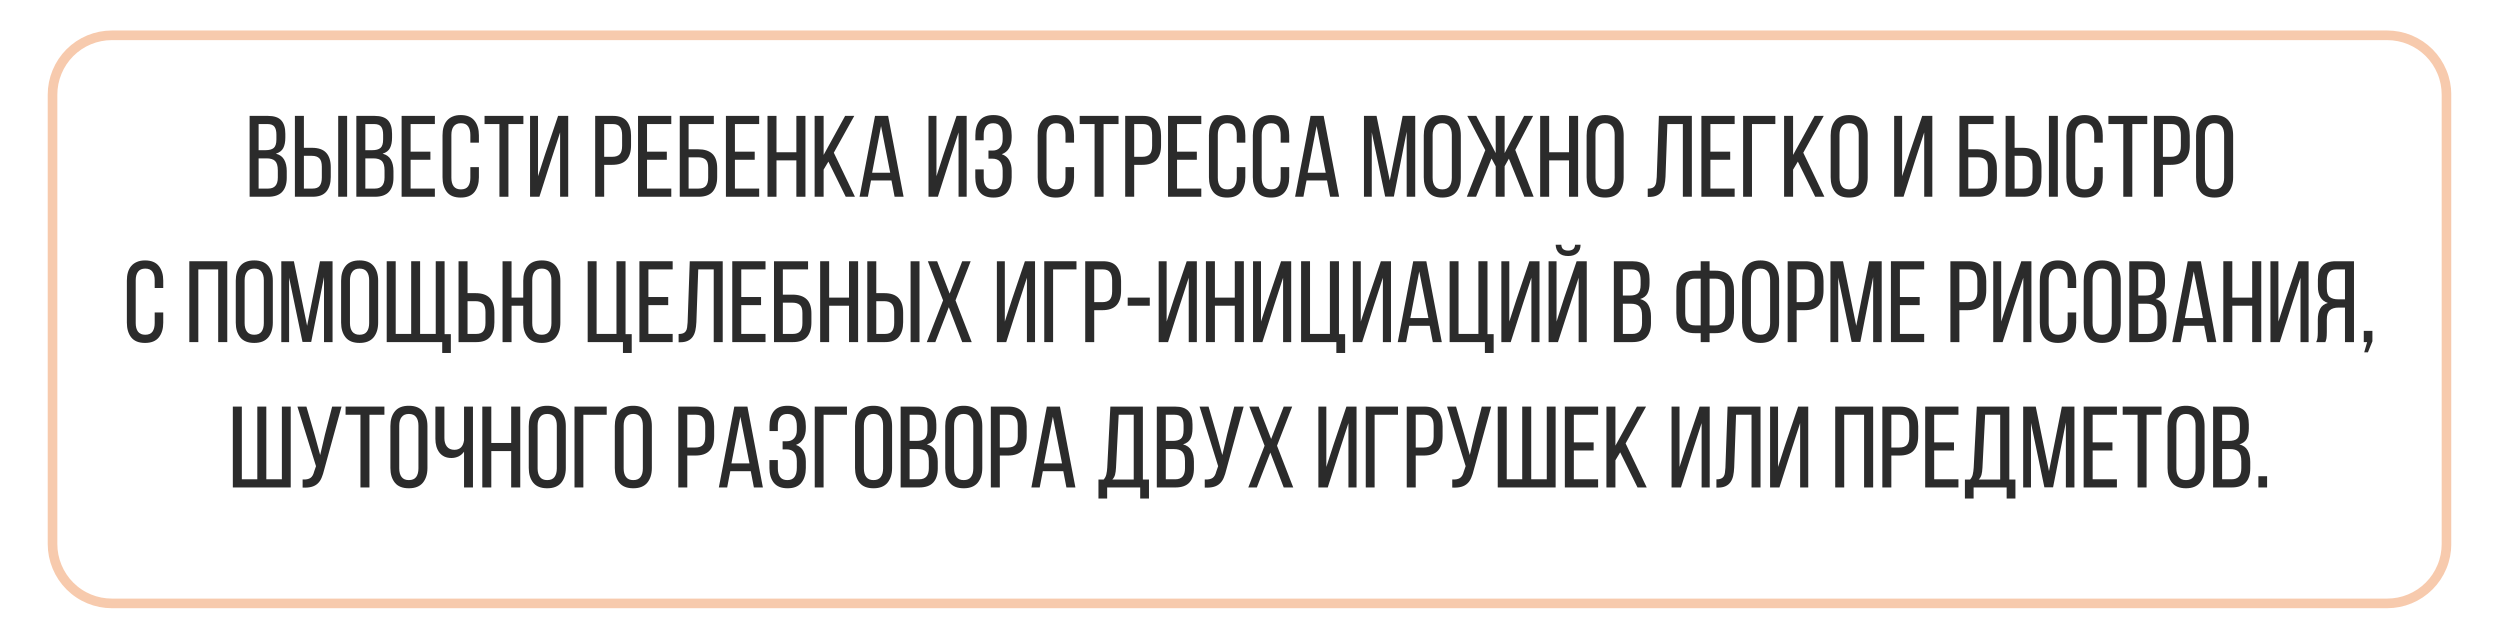 <?xml version="1.0" encoding="UTF-8"?> <svg xmlns="http://www.w3.org/2000/svg" xmlns:xlink="http://www.w3.org/1999/xlink" width="700" zoomAndPan="magnify" viewBox="0 0 525 135" height="180" preserveAspectRatio="xMidYMid meet"> <defs> <g></g> <clipPath id="da8fa58ff1"> <path d="M 10 6.402 L 514.762 6.402 L 514.762 127.754 L 10 127.754 Z M 10 6.402 " clip-rule="nonzero"></path> </clipPath> </defs> <g fill="#2b2b2b" fill-opacity="1"> <g transform="translate(51.451, 41.319)"> <g> <path d="M 4.781 -16.984 C 6.102 -16.984 7.047 -16.672 7.609 -16.047 C 8.18 -15.43 8.469 -14.488 8.469 -13.219 L 8.469 -12.422 C 8.469 -11.516 8.32 -10.781 8.031 -10.219 C 7.738 -9.664 7.223 -9.273 6.484 -9.047 C 7.305 -8.828 7.891 -8.398 8.234 -7.766 C 8.586 -7.129 8.766 -6.344 8.766 -5.406 L 8.766 -3.984 C 8.766 -2.703 8.445 -1.719 7.812 -1.031 C 7.176 -0.344 6.195 0 4.875 0 L 0.969 0 L 0.969 -16.984 Z M 4.312 -9.781 C 5.07 -9.781 5.641 -9.93 6.016 -10.234 C 6.398 -10.547 6.594 -11.145 6.594 -12.031 L 6.594 -13.031 C 6.594 -13.789 6.453 -14.352 6.172 -14.719 C 5.891 -15.082 5.41 -15.266 4.734 -15.266 L 2.859 -15.266 L 2.859 -9.781 Z M 4.875 -1.719 C 6.219 -1.719 6.891 -2.488 6.891 -4.031 L 6.891 -5.531 C 6.891 -6.488 6.695 -7.148 6.312 -7.516 C 5.938 -7.879 5.336 -8.062 4.516 -8.062 L 2.859 -8.062 L 2.859 -1.719 Z M 4.875 -1.719 "></path> </g> </g> </g> <g fill="#2b2b2b" fill-opacity="1"> <g transform="translate(60.959, 41.319)"> <g> <path d="M 4.531 -10.281 C 5.895 -10.281 6.895 -9.938 7.531 -9.25 C 8.176 -8.562 8.5 -7.539 8.5 -6.188 L 8.5 -4.156 C 8.5 -2.852 8.191 -1.832 7.578 -1.094 C 6.973 -0.363 6.008 0 4.688 0 L 0.969 0 L 0.969 -16.984 L 2.859 -16.984 L 2.859 -10.281 Z M 11.938 -16.984 L 11.938 0 L 10.062 0 L 10.062 -16.984 Z M 4.688 -1.719 C 5.383 -1.719 5.879 -1.91 6.172 -2.297 C 6.473 -2.691 6.625 -3.273 6.625 -4.047 L 6.625 -6.312 C 6.625 -7.133 6.453 -7.719 6.109 -8.062 C 5.773 -8.414 5.25 -8.594 4.531 -8.594 L 2.859 -8.594 L 2.859 -1.719 Z M 4.688 -1.719 "></path> </g> </g> </g> <g fill="#2b2b2b" fill-opacity="1"> <g transform="translate(73.862, 41.319)"> <g> <path d="M 4.781 -16.984 C 6.102 -16.984 7.047 -16.672 7.609 -16.047 C 8.18 -15.43 8.469 -14.488 8.469 -13.219 L 8.469 -12.422 C 8.469 -11.516 8.32 -10.781 8.031 -10.219 C 7.738 -9.664 7.223 -9.273 6.484 -9.047 C 7.305 -8.828 7.891 -8.398 8.234 -7.766 C 8.586 -7.129 8.766 -6.344 8.766 -5.406 L 8.766 -3.984 C 8.766 -2.703 8.445 -1.719 7.812 -1.031 C 7.176 -0.344 6.195 0 4.875 0 L 0.969 0 L 0.969 -16.984 Z M 4.312 -9.781 C 5.07 -9.781 5.641 -9.93 6.016 -10.234 C 6.398 -10.547 6.594 -11.145 6.594 -12.031 L 6.594 -13.031 C 6.594 -13.789 6.453 -14.352 6.172 -14.719 C 5.891 -15.082 5.41 -15.266 4.734 -15.266 L 2.859 -15.266 L 2.859 -9.781 Z M 4.875 -1.719 C 6.219 -1.719 6.891 -2.488 6.891 -4.031 L 6.891 -5.531 C 6.891 -6.488 6.695 -7.148 6.312 -7.516 C 5.938 -7.879 5.336 -8.062 4.516 -8.062 L 2.859 -8.062 L 2.859 -1.719 Z M 4.875 -1.719 "></path> </g> </g> </g> <g fill="#2b2b2b" fill-opacity="1"> <g transform="translate(83.369, 41.319)"> <g> <path d="M 7.016 -9.469 L 7.016 -7.766 L 2.859 -7.766 L 2.859 -1.719 L 7.953 -1.719 L 7.953 0 L 0.969 0 L 0.969 -16.984 L 7.953 -16.984 L 7.953 -15.266 L 2.859 -15.266 L 2.859 -9.469 Z M 7.016 -9.469 "></path> </g> </g> </g> <g fill="#2b2b2b" fill-opacity="1"> <g transform="translate(92.101, 41.319)"> <g> <path d="M 4.641 -17.156 C 5.941 -17.156 6.906 -16.766 7.531 -15.984 C 8.156 -15.211 8.469 -14.18 8.469 -12.891 L 8.469 -11.359 L 6.672 -11.359 L 6.672 -12.984 C 6.672 -13.754 6.516 -14.352 6.203 -14.781 C 5.891 -15.219 5.383 -15.438 4.688 -15.438 C 4.008 -15.438 3.504 -15.219 3.172 -14.781 C 2.848 -14.352 2.688 -13.754 2.688 -12.984 L 2.688 -4 C 2.688 -3.227 2.848 -2.625 3.172 -2.188 C 3.504 -1.758 4.008 -1.547 4.688 -1.547 C 5.383 -1.547 5.891 -1.758 6.203 -2.188 C 6.516 -2.625 6.672 -3.227 6.672 -4 L 6.672 -6.219 L 8.469 -6.219 L 8.469 -4.094 C 8.469 -2.801 8.156 -1.766 7.531 -0.984 C 6.906 -0.211 5.941 0.172 4.641 0.172 C 3.336 0.172 2.375 -0.211 1.75 -0.984 C 1.133 -1.766 0.828 -2.801 0.828 -4.094 L 0.828 -12.891 C 0.828 -13.535 0.898 -14.117 1.047 -14.641 C 1.203 -15.172 1.438 -15.617 1.75 -15.984 C 2.07 -16.359 2.473 -16.645 2.953 -16.844 C 3.43 -17.051 3.992 -17.156 4.641 -17.156 Z M 4.641 -17.156 "></path> </g> </g> </g> <g fill="#2b2b2b" fill-opacity="1"> <g transform="translate(101.317, 41.319)"> <g> <path d="M 3.562 0 L 3.562 -15.266 L 0.438 -15.266 L 0.438 -16.984 L 8.594 -16.984 L 8.594 -15.266 L 5.453 -15.266 L 5.453 0 Z M 3.562 0 "></path> </g> </g> </g> <g fill="#2b2b2b" fill-opacity="1"> <g transform="translate(110.34, 41.319)"> <g> <path d="M 5.438 -7.844 L 2.938 0 L 0.969 0 L 0.969 -16.984 L 2.641 -16.984 L 2.641 -4.312 L 4.156 -9 L 6.859 -16.984 L 8.984 -16.984 L 8.984 0 L 7.281 0 L 7.281 -13.516 Z M 5.438 -7.844 "></path> </g> </g> </g> <g fill="#2b2b2b" fill-opacity="1"> <g transform="translate(120.26, 41.319)"> <g></g> </g> </g> <g fill="#2b2b2b" fill-opacity="1"> <g transform="translate(124.019, 41.319)"> <g> <path d="M 4.688 -16.984 C 6.031 -16.984 7 -16.613 7.594 -15.875 C 8.195 -15.145 8.5 -14.133 8.5 -12.844 L 8.5 -10.797 C 8.5 -9.441 8.176 -8.422 7.531 -7.734 C 6.895 -7.047 5.895 -6.703 4.531 -6.703 L 2.859 -6.703 L 2.859 0 L 0.969 0 L 0.969 -16.984 Z M 4.531 -8.391 C 5.25 -8.391 5.773 -8.562 6.109 -8.906 C 6.453 -9.258 6.625 -9.848 6.625 -10.672 L 6.625 -12.938 C 6.625 -13.707 6.473 -14.285 6.172 -14.672 C 5.879 -15.066 5.383 -15.266 4.688 -15.266 L 2.859 -15.266 L 2.859 -8.391 Z M 4.531 -8.391 "></path> </g> </g> </g> <g fill="#2b2b2b" fill-opacity="1"> <g transform="translate(133.017, 41.319)"> <g> <path d="M 7.016 -9.469 L 7.016 -7.766 L 2.859 -7.766 L 2.859 -1.719 L 7.953 -1.719 L 7.953 0 L 0.969 0 L 0.969 -16.984 L 7.953 -16.984 L 7.953 -15.266 L 2.859 -15.266 L 2.859 -9.469 Z M 7.016 -9.469 "></path> </g> </g> </g> <g fill="#2b2b2b" fill-opacity="1"> <g transform="translate(141.749, 41.319)"> <g> <path d="M 4.859 -9.969 C 6.18 -9.969 7.176 -9.648 7.844 -9.016 C 8.52 -8.379 8.859 -7.375 8.859 -6 L 8.859 -4.125 C 8.859 -2.801 8.539 -1.781 7.906 -1.062 C 7.281 -0.352 6.297 0 4.953 0 L 1 0 L 1 -16.984 L 8.156 -16.984 L 8.156 -15.266 L 2.859 -15.266 L 2.859 -9.969 Z M 4.953 -1.719 C 5.648 -1.719 6.16 -1.898 6.484 -2.266 C 6.805 -2.629 6.969 -3.207 6.969 -4 L 6.969 -6.109 C 6.969 -6.941 6.785 -7.508 6.422 -7.812 C 6.066 -8.125 5.547 -8.281 4.859 -8.281 L 2.859 -8.281 L 2.859 -1.719 Z M 4.953 -1.719 "></path> </g> </g> </g> <g fill="#2b2b2b" fill-opacity="1"> <g transform="translate(151.474, 41.319)"> <g> <path d="M 7.016 -9.469 L 7.016 -7.766 L 2.859 -7.766 L 2.859 -1.719 L 7.953 -1.719 L 7.953 0 L 0.969 0 L 0.969 -16.984 L 7.953 -16.984 L 7.953 -15.266 L 2.859 -15.266 L 2.859 -9.469 Z M 7.016 -9.469 "></path> </g> </g> </g> <g fill="#2b2b2b" fill-opacity="1"> <g transform="translate(160.206, 41.319)"> <g> <path d="M 2.859 -7.641 L 2.859 0 L 0.969 0 L 0.969 -16.984 L 2.859 -16.984 L 2.859 -9.344 L 7.031 -9.344 L 7.031 -16.984 L 8.938 -16.984 L 8.938 0 L 7.031 0 L 7.031 -7.641 Z M 2.859 -7.641 "></path> </g> </g> </g> <g fill="#2b2b2b" fill-opacity="1"> <g transform="translate(170.102, 41.319)"> <g> <path d="M 3.859 -7.375 L 2.859 -5.703 L 2.859 0 L 0.969 0 L 0.969 -16.984 L 2.859 -16.984 L 2.859 -8.781 L 7.375 -16.984 L 9.297 -16.984 L 5 -9.25 L 9.438 0 L 7.5 0 Z M 3.859 -7.375 "></path> </g> </g> </g> <g fill="#2b2b2b" fill-opacity="1"> <g transform="translate(180.021, 41.319)"> <g> <path d="M 2.891 -3.422 L 2.234 0 L 0.484 0 L 3.734 -16.984 L 6.484 -16.984 L 9.734 0 L 7.844 0 L 7.188 -3.422 Z M 3.125 -5.047 L 6.922 -5.047 L 5 -14.844 Z M 3.125 -5.047 "></path> </g> </g> </g> <g fill="#2b2b2b" fill-opacity="1"> <g transform="translate(190.257, 41.319)"> <g></g> </g> </g> <g fill="#2b2b2b" fill-opacity="1"> <g transform="translate(194.016, 41.319)"> <g> <path d="M 5.438 -7.844 L 2.938 0 L 0.969 0 L 0.969 -16.984 L 2.641 -16.984 L 2.641 -4.312 L 4.156 -9 L 6.859 -16.984 L 8.984 -16.984 L 8.984 0 L 7.281 0 L 7.281 -13.516 Z M 5.438 -7.844 "></path> </g> </g> </g> <g fill="#2b2b2b" fill-opacity="1"> <g transform="translate(203.936, 41.319)"> <g> <path d="M 4.688 -17.156 C 6 -17.156 6.961 -16.766 7.578 -15.984 C 8.203 -15.211 8.516 -14.18 8.516 -12.891 L 8.516 -12.453 C 8.516 -11.578 8.336 -10.832 7.984 -10.219 C 7.641 -9.613 7.125 -9.188 6.438 -8.938 C 7.156 -8.688 7.68 -8.254 8.016 -7.641 C 8.348 -7.023 8.516 -6.289 8.516 -5.438 L 8.516 -4.094 C 8.516 -2.801 8.203 -1.766 7.578 -0.984 C 6.961 -0.211 6 0.172 4.688 0.172 C 3.383 0.172 2.422 -0.211 1.797 -0.984 C 1.18 -1.766 0.875 -2.801 0.875 -4.094 L 0.875 -5.75 L 2.641 -5.75 L 2.641 -4 C 2.641 -3.227 2.801 -2.625 3.125 -2.188 C 3.445 -1.758 3.953 -1.547 4.641 -1.547 C 5.328 -1.547 5.828 -1.766 6.141 -2.203 C 6.461 -2.641 6.625 -3.289 6.625 -4.156 L 6.625 -5.484 C 6.625 -7.16 5.895 -8 4.438 -8 L 3.641 -8 L 3.641 -9.703 L 4.531 -9.703 C 5.164 -9.703 5.672 -9.906 6.047 -10.312 C 6.43 -10.719 6.625 -11.289 6.625 -12.031 L 6.625 -12.812 C 6.625 -13.688 6.461 -14.344 6.141 -14.781 C 5.828 -15.219 5.328 -15.438 4.641 -15.438 C 3.953 -15.438 3.445 -15.219 3.125 -14.781 C 2.801 -14.352 2.641 -13.754 2.641 -12.984 L 2.641 -11.844 L 0.891 -11.844 L 0.891 -12.906 C 0.891 -14.219 1.191 -15.254 1.797 -16.016 C 2.41 -16.773 3.375 -17.156 4.688 -17.156 Z M 4.688 -17.156 "></path> </g> </g> </g> <g fill="#2b2b2b" fill-opacity="1"> <g transform="translate(213.322, 41.319)"> <g></g> </g> </g> <g fill="#2b2b2b" fill-opacity="1"> <g transform="translate(217.082, 41.319)"> <g> <path d="M 4.641 -17.156 C 5.941 -17.156 6.906 -16.766 7.531 -15.984 C 8.156 -15.211 8.469 -14.18 8.469 -12.891 L 8.469 -11.359 L 6.672 -11.359 L 6.672 -12.984 C 6.672 -13.754 6.516 -14.352 6.203 -14.781 C 5.891 -15.219 5.383 -15.438 4.688 -15.438 C 4.008 -15.438 3.504 -15.219 3.172 -14.781 C 2.848 -14.352 2.688 -13.754 2.688 -12.984 L 2.688 -4 C 2.688 -3.227 2.848 -2.625 3.172 -2.188 C 3.504 -1.758 4.008 -1.547 4.688 -1.547 C 5.383 -1.547 5.891 -1.758 6.203 -2.188 C 6.516 -2.625 6.672 -3.227 6.672 -4 L 6.672 -6.219 L 8.469 -6.219 L 8.469 -4.094 C 8.469 -2.801 8.156 -1.766 7.531 -0.984 C 6.906 -0.211 5.941 0.172 4.641 0.172 C 3.336 0.172 2.375 -0.211 1.75 -0.984 C 1.133 -1.766 0.828 -2.801 0.828 -4.094 L 0.828 -12.891 C 0.828 -13.535 0.898 -14.117 1.047 -14.641 C 1.203 -15.172 1.438 -15.617 1.75 -15.984 C 2.07 -16.359 2.473 -16.645 2.953 -16.844 C 3.43 -17.051 3.992 -17.156 4.641 -17.156 Z M 4.641 -17.156 "></path> </g> </g> </g> <g fill="#2b2b2b" fill-opacity="1"> <g transform="translate(226.298, 41.319)"> <g> <path d="M 3.562 0 L 3.562 -15.266 L 0.438 -15.266 L 0.438 -16.984 L 8.594 -16.984 L 8.594 -15.266 L 5.453 -15.266 L 5.453 0 Z M 3.562 0 "></path> </g> </g> </g> <g fill="#2b2b2b" fill-opacity="1"> <g transform="translate(235.321, 41.319)"> <g> <path d="M 4.688 -16.984 C 6.031 -16.984 7 -16.613 7.594 -15.875 C 8.195 -15.145 8.5 -14.133 8.5 -12.844 L 8.5 -10.797 C 8.5 -9.441 8.176 -8.422 7.531 -7.734 C 6.895 -7.047 5.895 -6.703 4.531 -6.703 L 2.859 -6.703 L 2.859 0 L 0.969 0 L 0.969 -16.984 Z M 4.531 -8.391 C 5.25 -8.391 5.773 -8.562 6.109 -8.906 C 6.453 -9.258 6.625 -9.848 6.625 -10.672 L 6.625 -12.938 C 6.625 -13.707 6.473 -14.285 6.172 -14.672 C 5.879 -15.066 5.383 -15.266 4.688 -15.266 L 2.859 -15.266 L 2.859 -8.391 Z M 4.531 -8.391 "></path> </g> </g> </g> <g fill="#2b2b2b" fill-opacity="1"> <g transform="translate(244.319, 41.319)"> <g> <path d="M 7.016 -9.469 L 7.016 -7.766 L 2.859 -7.766 L 2.859 -1.719 L 7.953 -1.719 L 7.953 0 L 0.969 0 L 0.969 -16.984 L 7.953 -16.984 L 7.953 -15.266 L 2.859 -15.266 L 2.859 -9.469 Z M 7.016 -9.469 "></path> </g> </g> </g> <g fill="#2b2b2b" fill-opacity="1"> <g transform="translate(253.05, 41.319)"> <g> <path d="M 4.641 -17.156 C 5.941 -17.156 6.906 -16.766 7.531 -15.984 C 8.156 -15.211 8.469 -14.18 8.469 -12.891 L 8.469 -11.359 L 6.672 -11.359 L 6.672 -12.984 C 6.672 -13.754 6.516 -14.352 6.203 -14.781 C 5.891 -15.219 5.383 -15.438 4.688 -15.438 C 4.008 -15.438 3.504 -15.219 3.172 -14.781 C 2.848 -14.352 2.688 -13.754 2.688 -12.984 L 2.688 -4 C 2.688 -3.227 2.848 -2.625 3.172 -2.188 C 3.504 -1.758 4.008 -1.547 4.688 -1.547 C 5.383 -1.547 5.891 -1.758 6.203 -2.188 C 6.516 -2.625 6.672 -3.227 6.672 -4 L 6.672 -6.219 L 8.469 -6.219 L 8.469 -4.094 C 8.469 -2.801 8.156 -1.766 7.531 -0.984 C 6.906 -0.211 5.941 0.172 4.641 0.172 C 3.336 0.172 2.375 -0.211 1.75 -0.984 C 1.133 -1.766 0.828 -2.801 0.828 -4.094 L 0.828 -12.891 C 0.828 -13.535 0.898 -14.117 1.047 -14.641 C 1.203 -15.172 1.438 -15.617 1.75 -15.984 C 2.07 -16.359 2.473 -16.645 2.953 -16.844 C 3.43 -17.051 3.992 -17.156 4.641 -17.156 Z M 4.641 -17.156 "></path> </g> </g> </g> <g fill="#2b2b2b" fill-opacity="1"> <g transform="translate(262.267, 41.319)"> <g> <path d="M 4.641 -17.156 C 5.941 -17.156 6.906 -16.766 7.531 -15.984 C 8.156 -15.211 8.469 -14.18 8.469 -12.891 L 8.469 -11.359 L 6.672 -11.359 L 6.672 -12.984 C 6.672 -13.754 6.516 -14.352 6.203 -14.781 C 5.891 -15.219 5.383 -15.438 4.688 -15.438 C 4.008 -15.438 3.504 -15.219 3.172 -14.781 C 2.848 -14.352 2.688 -13.754 2.688 -12.984 L 2.688 -4 C 2.688 -3.227 2.848 -2.625 3.172 -2.188 C 3.504 -1.758 4.008 -1.547 4.688 -1.547 C 5.383 -1.547 5.891 -1.758 6.203 -2.188 C 6.516 -2.625 6.672 -3.227 6.672 -4 L 6.672 -6.219 L 8.469 -6.219 L 8.469 -4.094 C 8.469 -2.801 8.156 -1.766 7.531 -0.984 C 6.906 -0.211 5.941 0.172 4.641 0.172 C 3.336 0.172 2.375 -0.211 1.75 -0.984 C 1.133 -1.766 0.828 -2.801 0.828 -4.094 L 0.828 -12.891 C 0.828 -13.535 0.898 -14.117 1.047 -14.641 C 1.203 -15.172 1.438 -15.617 1.75 -15.984 C 2.07 -16.359 2.473 -16.645 2.953 -16.844 C 3.43 -17.051 3.992 -17.156 4.641 -17.156 Z M 4.641 -17.156 "></path> </g> </g> </g> <g fill="#2b2b2b" fill-opacity="1"> <g transform="translate(271.483, 41.319)"> <g> <path d="M 2.891 -3.422 L 2.234 0 L 0.484 0 L 3.734 -16.984 L 6.484 -16.984 L 9.734 0 L 7.844 0 L 7.188 -3.422 Z M 3.125 -5.047 L 6.922 -5.047 L 5 -14.844 Z M 3.125 -5.047 "></path> </g> </g> </g> <g fill="#2b2b2b" fill-opacity="1"> <g transform="translate(281.719, 41.319)"> <g></g> </g> </g> <g fill="#2b2b2b" fill-opacity="1"> <g transform="translate(285.478, 41.319)"> <g> <path d="M 7.234 -0.031 L 5.406 -0.031 L 2.594 -13.547 L 2.594 0 L 0.953 0 L 0.953 -16.984 L 3.594 -16.984 L 6.375 -3.422 L 9.078 -16.984 L 11.719 -16.984 L 11.719 0 L 9.922 0 L 9.922 -13.656 Z M 7.234 -0.031 "></path> </g> </g> </g> <g fill="#2b2b2b" fill-opacity="1"> <g transform="translate(298.163, 41.319)"> <g> <path d="M 0.828 -12.891 C 0.828 -14.191 1.145 -15.227 1.781 -16 C 2.414 -16.77 3.391 -17.156 4.703 -17.156 C 6.016 -17.156 6.992 -16.77 7.641 -16 C 8.285 -15.227 8.609 -14.191 8.609 -12.891 L 8.609 -4.094 C 8.609 -2.801 8.285 -1.766 7.641 -0.984 C 6.992 -0.211 6.016 0.172 4.703 0.172 C 3.391 0.172 2.414 -0.211 1.781 -0.984 C 1.145 -1.766 0.828 -2.801 0.828 -4.094 Z M 2.688 -4 C 2.688 -3.227 2.852 -2.625 3.188 -2.188 C 3.52 -1.758 4.023 -1.547 4.703 -1.547 C 5.398 -1.547 5.91 -1.758 6.234 -2.188 C 6.555 -2.625 6.719 -3.227 6.719 -4 L 6.719 -12.984 C 6.719 -13.754 6.555 -14.352 6.234 -14.781 C 5.91 -15.219 5.398 -15.438 4.703 -15.438 C 4.023 -15.438 3.52 -15.219 3.188 -14.781 C 2.852 -14.352 2.688 -13.754 2.688 -12.984 Z M 2.688 -4 "></path> </g> </g> </g> <g fill="#2b2b2b" fill-opacity="1"> <g transform="translate(307.598, 41.319)"> <g> <path d="M 9.266 -8 L 8.375 -6.406 L 8.375 0 L 6.5 0 L 6.5 -6.406 L 5.625 -8.031 L 2.375 0 L 0.438 0 L 4.312 -9.781 L 0.531 -16.984 L 2.422 -16.984 L 6.5 -9.172 L 6.5 -16.984 L 8.375 -16.984 L 8.375 -9.172 L 12.469 -16.984 L 14.359 -16.984 L 10.609 -9.828 L 14.469 0 L 12.516 0 Z M 9.266 -8 "></path> </g> </g> </g> <g fill="#2b2b2b" fill-opacity="1"> <g transform="translate(322.465, 41.319)"> <g> <path d="M 2.859 -7.641 L 2.859 0 L 0.969 0 L 0.969 -16.984 L 2.859 -16.984 L 2.859 -9.344 L 7.031 -9.344 L 7.031 -16.984 L 8.938 -16.984 L 8.938 0 L 7.031 0 L 7.031 -7.641 Z M 2.859 -7.641 "></path> </g> </g> </g> <g fill="#2b2b2b" fill-opacity="1"> <g transform="translate(332.361, 41.319)"> <g> <path d="M 0.828 -12.891 C 0.828 -14.191 1.145 -15.227 1.781 -16 C 2.414 -16.77 3.391 -17.156 4.703 -17.156 C 6.016 -17.156 6.992 -16.77 7.641 -16 C 8.285 -15.227 8.609 -14.191 8.609 -12.891 L 8.609 -4.094 C 8.609 -2.801 8.285 -1.766 7.641 -0.984 C 6.992 -0.211 6.016 0.172 4.703 0.172 C 3.391 0.172 2.414 -0.211 1.781 -0.984 C 1.145 -1.766 0.828 -2.801 0.828 -4.094 Z M 2.688 -4 C 2.688 -3.227 2.852 -2.625 3.188 -2.188 C 3.52 -1.758 4.023 -1.547 4.703 -1.547 C 5.398 -1.547 5.91 -1.758 6.234 -2.188 C 6.555 -2.625 6.719 -3.227 6.719 -4 L 6.719 -12.984 C 6.719 -13.754 6.555 -14.352 6.234 -14.781 C 5.91 -15.219 5.398 -15.438 4.703 -15.438 C 4.023 -15.438 3.52 -15.219 3.188 -14.781 C 2.852 -14.352 2.688 -13.754 2.688 -12.984 Z M 2.688 -4 "></path> </g> </g> </g> <g fill="#2b2b2b" fill-opacity="1"> <g transform="translate(341.796, 41.319)"> <g></g> </g> </g> <g fill="#2b2b2b" fill-opacity="1"> <g transform="translate(345.555, 41.319)"> <g> <path d="M 4.594 -15.266 L 4.203 -4.219 C 4.172 -3.539 4.098 -2.941 3.984 -2.422 C 3.867 -1.91 3.68 -1.473 3.422 -1.109 C 3.16 -0.742 2.816 -0.461 2.391 -0.266 C 1.961 -0.066 1.426 0.031 0.781 0.031 L 0.469 0.031 L 0.469 -1.703 C 0.852 -1.703 1.164 -1.75 1.406 -1.844 C 1.645 -1.938 1.832 -2.082 1.969 -2.281 C 2.113 -2.488 2.207 -2.742 2.25 -3.047 C 2.301 -3.359 2.336 -3.719 2.359 -4.125 L 2.812 -16.984 L 9.734 -16.984 L 9.734 0 L 7.844 0 L 7.844 -15.266 Z M 4.594 -15.266 "></path> </g> </g> </g> <g fill="#2b2b2b" fill-opacity="1"> <g transform="translate(356.324, 41.319)"> <g> <path d="M 7.016 -9.469 L 7.016 -7.766 L 2.859 -7.766 L 2.859 -1.719 L 7.953 -1.719 L 7.953 0 L 0.969 0 L 0.969 -16.984 L 7.953 -16.984 L 7.953 -15.266 L 2.859 -15.266 L 2.859 -9.469 Z M 7.016 -9.469 "></path> </g> </g> </g> <g fill="#2b2b2b" fill-opacity="1"> <g transform="translate(365.055, 41.319)"> <g> <path d="M 2.859 -15.266 L 2.859 0 L 1 0 L 1 -16.984 L 7.766 -16.984 L 7.766 -15.266 Z M 2.859 -15.266 "></path> </g> </g> </g> <g fill="#2b2b2b" fill-opacity="1"> <g transform="translate(373.69, 41.319)"> <g> <path d="M 3.859 -7.375 L 2.859 -5.703 L 2.859 0 L 0.969 0 L 0.969 -16.984 L 2.859 -16.984 L 2.859 -8.781 L 7.375 -16.984 L 9.297 -16.984 L 5 -9.25 L 9.438 0 L 7.5 0 Z M 3.859 -7.375 "></path> </g> </g> </g> <g fill="#2b2b2b" fill-opacity="1"> <g transform="translate(383.61, 41.319)"> <g> <path d="M 0.828 -12.891 C 0.828 -14.191 1.145 -15.227 1.781 -16 C 2.414 -16.77 3.391 -17.156 4.703 -17.156 C 6.016 -17.156 6.992 -16.77 7.641 -16 C 8.285 -15.227 8.609 -14.191 8.609 -12.891 L 8.609 -4.094 C 8.609 -2.801 8.285 -1.766 7.641 -0.984 C 6.992 -0.211 6.016 0.172 4.703 0.172 C 3.391 0.172 2.414 -0.211 1.781 -0.984 C 1.145 -1.766 0.828 -2.801 0.828 -4.094 Z M 2.688 -4 C 2.688 -3.227 2.852 -2.625 3.188 -2.188 C 3.52 -1.758 4.023 -1.547 4.703 -1.547 C 5.398 -1.547 5.91 -1.758 6.234 -2.188 C 6.555 -2.625 6.719 -3.227 6.719 -4 L 6.719 -12.984 C 6.719 -13.754 6.555 -14.352 6.234 -14.781 C 5.91 -15.219 5.398 -15.438 4.703 -15.438 C 4.023 -15.438 3.52 -15.219 3.188 -14.781 C 2.852 -14.352 2.688 -13.754 2.688 -12.984 Z M 2.688 -4 "></path> </g> </g> </g> <g fill="#2b2b2b" fill-opacity="1"> <g transform="translate(393.044, 41.319)"> <g></g> </g> </g> <g fill="#2b2b2b" fill-opacity="1"> <g transform="translate(396.804, 41.319)"> <g> <path d="M 5.438 -7.844 L 2.938 0 L 0.969 0 L 0.969 -16.984 L 2.641 -16.984 L 2.641 -4.312 L 4.156 -9 L 6.859 -16.984 L 8.984 -16.984 L 8.984 0 L 7.281 0 L 7.281 -13.516 Z M 5.438 -7.844 "></path> </g> </g> </g> <g fill="#2b2b2b" fill-opacity="1"> <g transform="translate(406.724, 41.319)"> <g></g> </g> </g> <g fill="#2b2b2b" fill-opacity="1"> <g transform="translate(410.483, 41.319)"> <g> <path d="M 4.859 -9.969 C 6.18 -9.969 7.176 -9.648 7.844 -9.016 C 8.52 -8.379 8.859 -7.375 8.859 -6 L 8.859 -4.125 C 8.859 -2.801 8.539 -1.781 7.906 -1.062 C 7.281 -0.352 6.297 0 4.953 0 L 1 0 L 1 -16.984 L 8.156 -16.984 L 8.156 -15.266 L 2.859 -15.266 L 2.859 -9.969 Z M 4.953 -1.719 C 5.648 -1.719 6.16 -1.898 6.484 -2.266 C 6.805 -2.629 6.969 -3.207 6.969 -4 L 6.969 -6.109 C 6.969 -6.941 6.785 -7.508 6.422 -7.812 C 6.066 -8.125 5.547 -8.281 4.859 -8.281 L 2.859 -8.281 L 2.859 -1.719 Z M 4.953 -1.719 "></path> </g> </g> </g> <g fill="#2b2b2b" fill-opacity="1"> <g transform="translate(420.209, 41.319)"> <g> <path d="M 4.531 -10.281 C 5.895 -10.281 6.895 -9.938 7.531 -9.25 C 8.176 -8.562 8.5 -7.539 8.5 -6.188 L 8.5 -4.156 C 8.5 -2.852 8.191 -1.832 7.578 -1.094 C 6.973 -0.363 6.008 0 4.688 0 L 0.969 0 L 0.969 -16.984 L 2.859 -16.984 L 2.859 -10.281 Z M 11.938 -16.984 L 11.938 0 L 10.062 0 L 10.062 -16.984 Z M 4.688 -1.719 C 5.383 -1.719 5.879 -1.91 6.172 -2.297 C 6.473 -2.691 6.625 -3.273 6.625 -4.047 L 6.625 -6.312 C 6.625 -7.133 6.453 -7.719 6.109 -8.062 C 5.773 -8.414 5.25 -8.594 4.531 -8.594 L 2.859 -8.594 L 2.859 -1.719 Z M 4.688 -1.719 "></path> </g> </g> </g> <g fill="#2b2b2b" fill-opacity="1"> <g transform="translate(433.112, 41.319)"> <g> <path d="M 4.641 -17.156 C 5.941 -17.156 6.906 -16.766 7.531 -15.984 C 8.156 -15.211 8.469 -14.18 8.469 -12.891 L 8.469 -11.359 L 6.672 -11.359 L 6.672 -12.984 C 6.672 -13.754 6.516 -14.352 6.203 -14.781 C 5.891 -15.219 5.383 -15.438 4.688 -15.438 C 4.008 -15.438 3.504 -15.219 3.172 -14.781 C 2.848 -14.352 2.688 -13.754 2.688 -12.984 L 2.688 -4 C 2.688 -3.227 2.848 -2.625 3.172 -2.188 C 3.504 -1.758 4.008 -1.547 4.688 -1.547 C 5.383 -1.547 5.891 -1.758 6.203 -2.188 C 6.516 -2.625 6.672 -3.227 6.672 -4 L 6.672 -6.219 L 8.469 -6.219 L 8.469 -4.094 C 8.469 -2.801 8.156 -1.766 7.531 -0.984 C 6.906 -0.211 5.941 0.172 4.641 0.172 C 3.336 0.172 2.375 -0.211 1.75 -0.984 C 1.133 -1.766 0.828 -2.801 0.828 -4.094 L 0.828 -12.891 C 0.828 -13.535 0.898 -14.117 1.047 -14.641 C 1.203 -15.172 1.438 -15.617 1.75 -15.984 C 2.07 -16.359 2.473 -16.645 2.953 -16.844 C 3.43 -17.051 3.992 -17.156 4.641 -17.156 Z M 4.641 -17.156 "></path> </g> </g> </g> <g fill="#2b2b2b" fill-opacity="1"> <g transform="translate(442.329, 41.319)"> <g> <path d="M 3.562 0 L 3.562 -15.266 L 0.438 -15.266 L 0.438 -16.984 L 8.594 -16.984 L 8.594 -15.266 L 5.453 -15.266 L 5.453 0 Z M 3.562 0 "></path> </g> </g> </g> <g fill="#2b2b2b" fill-opacity="1"> <g transform="translate(451.351, 41.319)"> <g> <path d="M 4.688 -16.984 C 6.031 -16.984 7 -16.613 7.594 -15.875 C 8.195 -15.145 8.5 -14.133 8.5 -12.844 L 8.5 -10.797 C 8.5 -9.441 8.176 -8.422 7.531 -7.734 C 6.895 -7.047 5.895 -6.703 4.531 -6.703 L 2.859 -6.703 L 2.859 0 L 0.969 0 L 0.969 -16.984 Z M 4.531 -8.391 C 5.25 -8.391 5.773 -8.562 6.109 -8.906 C 6.453 -9.258 6.625 -9.848 6.625 -10.672 L 6.625 -12.938 C 6.625 -13.707 6.473 -14.285 6.172 -14.672 C 5.879 -15.066 5.383 -15.266 4.688 -15.266 L 2.859 -15.266 L 2.859 -8.391 Z M 4.531 -8.391 "></path> </g> </g> </g> <g fill="#2b2b2b" fill-opacity="1"> <g transform="translate(460.349, 41.319)"> <g> <path d="M 0.828 -12.891 C 0.828 -14.191 1.145 -15.227 1.781 -16 C 2.414 -16.77 3.391 -17.156 4.703 -17.156 C 6.016 -17.156 6.992 -16.77 7.641 -16 C 8.285 -15.227 8.609 -14.191 8.609 -12.891 L 8.609 -4.094 C 8.609 -2.801 8.285 -1.766 7.641 -0.984 C 6.992 -0.211 6.016 0.172 4.703 0.172 C 3.391 0.172 2.414 -0.211 1.781 -0.984 C 1.145 -1.766 0.828 -2.801 0.828 -4.094 Z M 2.688 -4 C 2.688 -3.227 2.852 -2.625 3.188 -2.188 C 3.52 -1.758 4.023 -1.547 4.703 -1.547 C 5.398 -1.547 5.91 -1.758 6.234 -2.188 C 6.555 -2.625 6.719 -3.227 6.719 -4 L 6.719 -12.984 C 6.719 -13.754 6.555 -14.352 6.234 -14.781 C 5.91 -15.219 5.398 -15.438 4.703 -15.438 C 4.023 -15.438 3.52 -15.219 3.188 -14.781 C 2.852 -14.352 2.688 -13.754 2.688 -12.984 Z M 2.688 -4 "></path> </g> </g> </g> <g fill="#2b2b2b" fill-opacity="1"> <g transform="translate(469.782, 41.319)"> <g></g> </g> </g> <g fill="#2b2b2b" fill-opacity="1"> <g transform="translate(25.813, 71.843)"> <g> <path d="M 4.641 -17.156 C 5.941 -17.156 6.906 -16.766 7.531 -15.984 C 8.156 -15.211 8.469 -14.18 8.469 -12.891 L 8.469 -11.359 L 6.672 -11.359 L 6.672 -12.984 C 6.672 -13.754 6.516 -14.352 6.203 -14.781 C 5.891 -15.219 5.383 -15.438 4.688 -15.438 C 4.008 -15.438 3.504 -15.219 3.172 -14.781 C 2.848 -14.352 2.688 -13.754 2.688 -12.984 L 2.688 -4 C 2.688 -3.227 2.848 -2.625 3.172 -2.188 C 3.504 -1.758 4.008 -1.547 4.688 -1.547 C 5.383 -1.547 5.891 -1.758 6.203 -2.188 C 6.516 -2.625 6.672 -3.227 6.672 -4 L 6.672 -6.219 L 8.469 -6.219 L 8.469 -4.094 C 8.469 -2.801 8.156 -1.766 7.531 -0.984 C 6.906 -0.211 5.941 0.172 4.641 0.172 C 3.336 0.172 2.375 -0.211 1.75 -0.984 C 1.133 -1.766 0.828 -2.801 0.828 -4.094 L 0.828 -12.891 C 0.828 -13.535 0.898 -14.117 1.047 -14.641 C 1.203 -15.172 1.438 -15.617 1.75 -15.984 C 2.07 -16.359 2.473 -16.645 2.953 -16.844 C 3.43 -17.051 3.992 -17.156 4.641 -17.156 Z M 4.641 -17.156 "></path> </g> </g> </g> <g fill="#2b2b2b" fill-opacity="1"> <g transform="translate(35.029, 71.843)"> <g></g> </g> </g> <g fill="#2b2b2b" fill-opacity="1"> <g transform="translate(38.789, 71.843)"> <g> <path d="M 2.859 -15.266 L 2.859 0 L 0.969 0 L 0.969 -16.984 L 8.938 -16.984 L 8.938 0 L 7.031 0 L 7.031 -15.266 Z M 2.859 -15.266 "></path> </g> </g> </g> <g fill="#2b2b2b" fill-opacity="1"> <g transform="translate(48.684, 71.843)"> <g> <path d="M 0.828 -12.891 C 0.828 -14.191 1.145 -15.227 1.781 -16 C 2.414 -16.77 3.391 -17.156 4.703 -17.156 C 6.016 -17.156 6.992 -16.77 7.641 -16 C 8.285 -15.227 8.609 -14.191 8.609 -12.891 L 8.609 -4.094 C 8.609 -2.801 8.285 -1.766 7.641 -0.984 C 6.992 -0.211 6.016 0.172 4.703 0.172 C 3.391 0.172 2.414 -0.211 1.781 -0.984 C 1.145 -1.766 0.828 -2.801 0.828 -4.094 Z M 2.688 -4 C 2.688 -3.227 2.852 -2.625 3.188 -2.188 C 3.52 -1.758 4.023 -1.547 4.703 -1.547 C 5.398 -1.547 5.91 -1.758 6.234 -2.188 C 6.555 -2.625 6.719 -3.227 6.719 -4 L 6.719 -12.984 C 6.719 -13.754 6.555 -14.352 6.234 -14.781 C 5.91 -15.219 5.398 -15.438 4.703 -15.438 C 4.023 -15.438 3.52 -15.219 3.188 -14.781 C 2.852 -14.352 2.688 -13.754 2.688 -12.984 Z M 2.688 -4 "></path> </g> </g> </g> <g fill="#2b2b2b" fill-opacity="1"> <g transform="translate(58.119, 71.843)"> <g> <path d="M 7.234 -0.031 L 5.406 -0.031 L 2.594 -13.547 L 2.594 0 L 0.953 0 L 0.953 -16.984 L 3.594 -16.984 L 6.375 -3.422 L 9.078 -16.984 L 11.719 -16.984 L 11.719 0 L 9.922 0 L 9.922 -13.656 Z M 7.234 -0.031 "></path> </g> </g> </g> <g fill="#2b2b2b" fill-opacity="1"> <g transform="translate(70.804, 71.843)"> <g> <path d="M 0.828 -12.891 C 0.828 -14.191 1.145 -15.227 1.781 -16 C 2.414 -16.77 3.391 -17.156 4.703 -17.156 C 6.016 -17.156 6.992 -16.77 7.641 -16 C 8.285 -15.227 8.609 -14.191 8.609 -12.891 L 8.609 -4.094 C 8.609 -2.801 8.285 -1.766 7.641 -0.984 C 6.992 -0.211 6.016 0.172 4.703 0.172 C 3.391 0.172 2.414 -0.211 1.781 -0.984 C 1.145 -1.766 0.828 -2.801 0.828 -4.094 Z M 2.688 -4 C 2.688 -3.227 2.852 -2.625 3.188 -2.188 C 3.52 -1.758 4.023 -1.547 4.703 -1.547 C 5.398 -1.547 5.91 -1.758 6.234 -2.188 C 6.555 -2.625 6.719 -3.227 6.719 -4 L 6.719 -12.984 C 6.719 -13.754 6.555 -14.352 6.234 -14.781 C 5.91 -15.219 5.398 -15.438 4.703 -15.438 C 4.023 -15.438 3.52 -15.219 3.188 -14.781 C 2.852 -14.352 2.688 -13.754 2.688 -12.984 Z M 2.688 -4 "></path> </g> </g> </g> <g fill="#2b2b2b" fill-opacity="1"> <g transform="translate(80.239, 71.843)"> <g> <path d="M 12.625 2.281 L 12.625 0 L 0.969 0 L 0.969 -16.984 L 2.859 -16.984 L 2.859 -1.719 L 6.109 -1.719 L 6.109 -16.984 L 7.984 -16.984 L 7.984 -1.719 L 11.266 -1.719 L 11.266 -16.984 L 13.125 -16.984 L 13.125 -1.672 L 14.438 -1.672 L 14.438 2.281 Z M 12.625 2.281 "></path> </g> </g> </g> <g fill="#2b2b2b" fill-opacity="1"> <g transform="translate(95.325, 71.843)"> <g> <path d="M 4.531 -10.281 C 5.895 -10.281 6.895 -9.938 7.531 -9.25 C 8.176 -8.562 8.5 -7.539 8.5 -6.188 L 8.5 -4.156 C 8.5 -2.852 8.191 -1.832 7.578 -1.094 C 6.973 -0.363 6.008 0 4.688 0 L 0.969 0 L 0.969 -16.984 L 2.859 -16.984 L 2.859 -10.281 Z M 4.688 -1.719 C 5.383 -1.719 5.879 -1.91 6.172 -2.297 C 6.473 -2.691 6.625 -3.273 6.625 -4.047 L 6.625 -6.312 C 6.625 -7.133 6.453 -7.719 6.109 -8.062 C 5.773 -8.414 5.25 -8.594 4.531 -8.594 L 2.859 -8.594 L 2.859 -1.719 Z M 4.688 -1.719 "></path> </g> </g> </g> <g fill="#2b2b2b" fill-opacity="1"> <g transform="translate(104.566, 71.843)"> <g> <path d="M 9.219 -17.156 C 10.531 -17.156 11.504 -16.77 12.141 -16 C 12.785 -15.227 13.109 -14.191 13.109 -12.891 L 13.109 -4.094 C 13.109 -2.801 12.785 -1.766 12.141 -0.984 C 11.504 -0.211 10.531 0.172 9.219 0.172 C 7.906 0.172 6.926 -0.211 6.281 -0.984 C 5.633 -1.766 5.312 -2.801 5.312 -4.094 L 5.312 -7.641 L 2.859 -7.641 L 2.859 0 L 0.969 0 L 0.969 -16.984 L 2.859 -16.984 L 2.859 -9.344 L 5.312 -9.344 L 5.312 -12.891 C 5.312 -14.191 5.633 -15.227 6.281 -16 C 6.926 -16.77 7.906 -17.156 9.219 -17.156 Z M 9.219 -15.438 C 8.52 -15.438 8.008 -15.219 7.688 -14.781 C 7.363 -14.352 7.203 -13.754 7.203 -12.984 L 7.203 -4 C 7.203 -3.227 7.363 -2.625 7.688 -2.188 C 8.008 -1.758 8.52 -1.547 9.219 -1.547 C 9.895 -1.547 10.398 -1.758 10.734 -2.188 C 11.066 -2.625 11.234 -3.227 11.234 -4 L 11.234 -12.984 C 11.234 -13.754 11.066 -14.352 10.734 -14.781 C 10.398 -15.219 9.895 -15.438 9.219 -15.438 Z M 9.219 -15.438 "></path> </g> </g> </g> <g fill="#2b2b2b" fill-opacity="1"> <g transform="translate(118.512, 71.843)"> <g></g> </g> </g> <g fill="#2b2b2b" fill-opacity="1"> <g transform="translate(122.271, 71.843)"> <g> <path d="M 8.547 2.281 L 8.547 0 L 1.141 0 L 1.141 -16.984 L 3.016 -16.984 L 3.016 -1.719 L 7.188 -1.719 L 7.188 -16.984 L 9.094 -16.984 L 9.094 -1.672 L 10.391 -1.672 L 10.391 2.281 Z M 8.547 2.281 "></path> </g> </g> </g> <g fill="#2b2b2b" fill-opacity="1"> <g transform="translate(133.307, 71.843)"> <g> <path d="M 7.016 -9.469 L 7.016 -7.766 L 2.859 -7.766 L 2.859 -1.719 L 7.953 -1.719 L 7.953 0 L 0.969 0 L 0.969 -16.984 L 7.953 -16.984 L 7.953 -15.266 L 2.859 -15.266 L 2.859 -9.469 Z M 7.016 -9.469 "></path> </g> </g> </g> <g fill="#2b2b2b" fill-opacity="1"> <g transform="translate(142.038, 71.843)"> <g> <path d="M 4.594 -15.266 L 4.203 -4.219 C 4.172 -3.539 4.098 -2.941 3.984 -2.422 C 3.867 -1.91 3.68 -1.473 3.422 -1.109 C 3.16 -0.742 2.816 -0.461 2.391 -0.266 C 1.961 -0.066 1.426 0.031 0.781 0.031 L 0.469 0.031 L 0.469 -1.703 C 0.852 -1.703 1.164 -1.75 1.406 -1.844 C 1.645 -1.938 1.832 -2.082 1.969 -2.281 C 2.113 -2.488 2.207 -2.742 2.25 -3.047 C 2.301 -3.359 2.336 -3.719 2.359 -4.125 L 2.812 -16.984 L 9.734 -16.984 L 9.734 0 L 7.844 0 L 7.844 -15.266 Z M 4.594 -15.266 "></path> </g> </g> </g> <g fill="#2b2b2b" fill-opacity="1"> <g transform="translate(152.807, 71.843)"> <g> <path d="M 7.016 -9.469 L 7.016 -7.766 L 2.859 -7.766 L 2.859 -1.719 L 7.953 -1.719 L 7.953 0 L 0.969 0 L 0.969 -16.984 L 7.953 -16.984 L 7.953 -15.266 L 2.859 -15.266 L 2.859 -9.469 Z M 7.016 -9.469 "></path> </g> </g> </g> <g fill="#2b2b2b" fill-opacity="1"> <g transform="translate(161.538, 71.843)"> <g> <path d="M 4.859 -9.969 C 6.18 -9.969 7.176 -9.648 7.844 -9.016 C 8.52 -8.379 8.859 -7.375 8.859 -6 L 8.859 -4.125 C 8.859 -2.801 8.539 -1.781 7.906 -1.062 C 7.281 -0.352 6.297 0 4.953 0 L 1 0 L 1 -16.984 L 8.156 -16.984 L 8.156 -15.266 L 2.859 -15.266 L 2.859 -9.969 Z M 4.953 -1.719 C 5.648 -1.719 6.16 -1.898 6.484 -2.266 C 6.805 -2.629 6.969 -3.207 6.969 -4 L 6.969 -6.109 C 6.969 -6.941 6.785 -7.508 6.422 -7.812 C 6.066 -8.125 5.547 -8.281 4.859 -8.281 L 2.859 -8.281 L 2.859 -1.719 Z M 4.953 -1.719 "></path> </g> </g> </g> <g fill="#2b2b2b" fill-opacity="1"> <g transform="translate(171.264, 71.843)"> <g> <path d="M 2.859 -7.641 L 2.859 0 L 0.969 0 L 0.969 -16.984 L 2.859 -16.984 L 2.859 -9.344 L 7.031 -9.344 L 7.031 -16.984 L 8.938 -16.984 L 8.938 0 L 7.031 0 L 7.031 -7.641 Z M 2.859 -7.641 "></path> </g> </g> </g> <g fill="#2b2b2b" fill-opacity="1"> <g transform="translate(181.16, 71.843)"> <g> <path d="M 4.531 -10.281 C 5.895 -10.281 6.895 -9.938 7.531 -9.25 C 8.176 -8.562 8.5 -7.539 8.5 -6.188 L 8.5 -4.156 C 8.5 -2.852 8.191 -1.832 7.578 -1.094 C 6.973 -0.363 6.008 0 4.688 0 L 0.969 0 L 0.969 -16.984 L 2.859 -16.984 L 2.859 -10.281 Z M 11.938 -16.984 L 11.938 0 L 10.062 0 L 10.062 -16.984 Z M 4.688 -1.719 C 5.383 -1.719 5.879 -1.91 6.172 -2.297 C 6.473 -2.691 6.625 -3.273 6.625 -4.047 L 6.625 -6.312 C 6.625 -7.133 6.453 -7.719 6.109 -8.062 C 5.773 -8.414 5.25 -8.594 4.531 -8.594 L 2.859 -8.594 L 2.859 -1.719 Z M 4.688 -1.719 "></path> </g> </g> </g> <g fill="#2b2b2b" fill-opacity="1"> <g transform="translate(194.063, 71.843)"> <g> <path d="M 5.188 -7.328 L 2.359 0 L 0.562 0 L 3.984 -8.766 L 0.781 -16.984 L 2.734 -16.984 L 5.359 -10.188 L 8 -16.984 L 9.781 -16.984 L 6.594 -8.766 L 10 0 L 8 0 Z M 5.188 -7.328 "></path> </g> </g> </g> <g fill="#2b2b2b" fill-opacity="1"> <g transform="translate(204.613, 71.843)"> <g></g> </g> </g> <g fill="#2b2b2b" fill-opacity="1"> <g transform="translate(208.373, 71.843)"> <g> <path d="M 5.438 -7.844 L 2.938 0 L 0.969 0 L 0.969 -16.984 L 2.641 -16.984 L 2.641 -4.312 L 4.156 -9 L 6.859 -16.984 L 8.984 -16.984 L 8.984 0 L 7.281 0 L 7.281 -13.516 Z M 5.438 -7.844 "></path> </g> </g> </g> <g fill="#2b2b2b" fill-opacity="1"> <g transform="translate(218.293, 71.843)"> <g> <path d="M 2.859 -15.266 L 2.859 0 L 1 0 L 1 -16.984 L 7.766 -16.984 L 7.766 -15.266 Z M 2.859 -15.266 "></path> </g> </g> </g> <g fill="#2b2b2b" fill-opacity="1"> <g transform="translate(226.927, 71.843)"> <g> <path d="M 4.688 -16.984 C 6.031 -16.984 7 -16.613 7.594 -15.875 C 8.195 -15.145 8.5 -14.133 8.5 -12.844 L 8.5 -10.797 C 8.5 -9.441 8.176 -8.422 7.531 -7.734 C 6.895 -7.047 5.895 -6.703 4.531 -6.703 L 2.859 -6.703 L 2.859 0 L 0.969 0 L 0.969 -16.984 Z M 4.531 -8.391 C 5.25 -8.391 5.773 -8.562 6.109 -8.906 C 6.453 -9.258 6.625 -9.848 6.625 -10.672 L 6.625 -12.938 C 6.625 -13.707 6.473 -14.285 6.172 -14.672 C 5.879 -15.066 5.383 -15.266 4.688 -15.266 L 2.859 -15.266 L 2.859 -8.391 Z M 4.531 -8.391 "></path> </g> </g> </g> <g fill="#2b2b2b" fill-opacity="1"> <g transform="translate(235.925, 71.843)"> <g> <path d="M 0.891 -9.344 L 5.531 -9.344 L 5.531 -7.641 L 0.891 -7.641 Z M 0.891 -9.344 "></path> </g> </g> </g> <g fill="#2b2b2b" fill-opacity="1"> <g transform="translate(242.353, 71.843)"> <g> <path d="M 5.438 -7.844 L 2.938 0 L 0.969 0 L 0.969 -16.984 L 2.641 -16.984 L 2.641 -4.312 L 4.156 -9 L 6.859 -16.984 L 8.984 -16.984 L 8.984 0 L 7.281 0 L 7.281 -13.516 Z M 5.438 -7.844 "></path> </g> </g> </g> <g fill="#2b2b2b" fill-opacity="1"> <g transform="translate(252.272, 71.843)"> <g> <path d="M 2.859 -7.641 L 2.859 0 L 0.969 0 L 0.969 -16.984 L 2.859 -16.984 L 2.859 -9.344 L 7.031 -9.344 L 7.031 -16.984 L 8.938 -16.984 L 8.938 0 L 7.031 0 L 7.031 -7.641 Z M 2.859 -7.641 "></path> </g> </g> </g> <g fill="#2b2b2b" fill-opacity="1"> <g transform="translate(262.168, 71.843)"> <g> <path d="M 5.438 -7.844 L 2.938 0 L 0.969 0 L 0.969 -16.984 L 2.641 -16.984 L 2.641 -4.312 L 4.156 -9 L 6.859 -16.984 L 8.984 -16.984 L 8.984 0 L 7.281 0 L 7.281 -13.516 Z M 5.438 -7.844 "></path> </g> </g> </g> <g fill="#2b2b2b" fill-opacity="1"> <g transform="translate(272.088, 71.843)"> <g> <path d="M 8.547 2.281 L 8.547 0 L 1.141 0 L 1.141 -16.984 L 3.016 -16.984 L 3.016 -1.719 L 7.188 -1.719 L 7.188 -16.984 L 9.094 -16.984 L 9.094 -1.672 L 10.391 -1.672 L 10.391 2.281 Z M 8.547 2.281 "></path> </g> </g> </g> <g fill="#2b2b2b" fill-opacity="1"> <g transform="translate(283.124, 71.843)"> <g> <path d="M 5.438 -7.844 L 2.938 0 L 0.969 0 L 0.969 -16.984 L 2.641 -16.984 L 2.641 -4.312 L 4.156 -9 L 6.859 -16.984 L 8.984 -16.984 L 8.984 0 L 7.281 0 L 7.281 -13.516 Z M 5.438 -7.844 "></path> </g> </g> </g> <g fill="#2b2b2b" fill-opacity="1"> <g transform="translate(293.043, 71.843)"> <g> <path d="M 2.891 -3.422 L 2.234 0 L 0.484 0 L 3.734 -16.984 L 6.484 -16.984 L 9.734 0 L 7.844 0 L 7.188 -3.422 Z M 3.125 -5.047 L 6.922 -5.047 L 5 -14.844 Z M 3.125 -5.047 "></path> </g> </g> </g> <g fill="#2b2b2b" fill-opacity="1"> <g transform="translate(303.279, 71.843)"> <g> <path d="M 8.547 2.281 L 8.547 0 L 1.141 0 L 1.141 -16.984 L 3.016 -16.984 L 3.016 -1.719 L 7.188 -1.719 L 7.188 -16.984 L 9.094 -16.984 L 9.094 -1.672 L 10.391 -1.672 L 10.391 2.281 Z M 8.547 2.281 "></path> </g> </g> </g> <g fill="#2b2b2b" fill-opacity="1"> <g transform="translate(314.314, 71.843)"> <g> <path d="M 5.438 -7.844 L 2.938 0 L 0.969 0 L 0.969 -16.984 L 2.641 -16.984 L 2.641 -4.312 L 4.156 -9 L 6.859 -16.984 L 8.984 -16.984 L 8.984 0 L 7.281 0 L 7.281 -13.516 Z M 5.438 -7.844 "></path> </g> </g> </g> <g fill="#2b2b2b" fill-opacity="1"> <g transform="translate(324.234, 71.843)"> <g> <path d="M 7.688 -20.453 C 7.688 -19.711 7.457 -19.129 7 -18.703 C 6.539 -18.285 5.898 -18.078 5.078 -18.078 C 4.242 -18.078 3.602 -18.285 3.156 -18.703 C 2.719 -19.129 2.484 -19.711 2.453 -20.453 L 3.641 -20.453 C 3.672 -19.984 3.816 -19.66 4.078 -19.484 C 4.336 -19.305 4.672 -19.219 5.078 -19.219 C 5.473 -19.219 5.805 -19.305 6.078 -19.484 C 6.348 -19.66 6.5 -19.984 6.531 -20.453 Z M 5.578 -8.172 L 2.938 0 L 0.969 0 L 0.969 -16.984 L 2.641 -16.984 L 2.641 -4.312 L 4.219 -9.219 L 6.859 -16.984 L 8.984 -16.984 L 8.984 0 L 7.281 0 L 7.281 -13.516 Z M 5.578 -8.172 "></path> </g> </g> </g> <g fill="#2b2b2b" fill-opacity="1"> <g transform="translate(334.178, 71.843)"> <g></g> </g> </g> <g fill="#2b2b2b" fill-opacity="1"> <g transform="translate(337.938, 71.843)"> <g> <path d="M 4.781 -16.984 C 6.102 -16.984 7.047 -16.672 7.609 -16.047 C 8.18 -15.43 8.469 -14.488 8.469 -13.219 L 8.469 -12.422 C 8.469 -11.516 8.32 -10.781 8.031 -10.219 C 7.738 -9.664 7.223 -9.273 6.484 -9.047 C 7.305 -8.828 7.891 -8.398 8.234 -7.766 C 8.586 -7.129 8.766 -6.344 8.766 -5.406 L 8.766 -3.984 C 8.766 -2.703 8.445 -1.719 7.812 -1.031 C 7.176 -0.344 6.195 0 4.875 0 L 0.969 0 L 0.969 -16.984 Z M 4.312 -9.781 C 5.07 -9.781 5.641 -9.93 6.016 -10.234 C 6.398 -10.547 6.594 -11.145 6.594 -12.031 L 6.594 -13.031 C 6.594 -13.789 6.453 -14.352 6.172 -14.719 C 5.891 -15.082 5.41 -15.266 4.734 -15.266 L 2.859 -15.266 L 2.859 -9.781 Z M 4.875 -1.719 C 6.219 -1.719 6.891 -2.488 6.891 -4.031 L 6.891 -5.531 C 6.891 -6.488 6.695 -7.148 6.312 -7.516 C 5.938 -7.879 5.336 -8.062 4.516 -8.062 L 2.859 -8.062 L 2.859 -1.719 Z M 4.875 -1.719 "></path> </g> </g> </g> <g fill="#2b2b2b" fill-opacity="1"> <g transform="translate(347.445, 71.843)"> <g></g> </g> </g> <g fill="#2b2b2b" fill-opacity="1"> <g transform="translate(351.205, 71.843)"> <g> <path d="M 9 -15 C 10.375 -15 11.375 -14.629 12 -13.891 C 12.625 -13.148 12.938 -12.102 12.938 -10.75 L 12.938 -6.109 C 12.938 -4.754 12.625 -3.707 12 -2.969 C 11.375 -2.238 10.375 -1.875 9 -1.875 L 7.812 -1.875 L 7.812 0 L 5.938 0 L 5.938 -1.875 L 4.75 -1.875 C 3.375 -1.875 2.375 -2.238 1.75 -2.969 C 1.133 -3.707 0.828 -4.754 0.828 -6.109 L 0.828 -10.75 C 0.828 -12.102 1.133 -13.148 1.75 -13.891 C 2.375 -14.629 3.375 -15 4.75 -15 L 5.938 -15 L 5.938 -16.984 L 7.812 -16.984 L 7.812 -15 Z M 4.75 -13.328 C 4.031 -13.328 3.504 -13.125 3.172 -12.719 C 2.848 -12.312 2.688 -11.695 2.688 -10.875 L 2.688 -6 C 2.688 -5.164 2.848 -4.539 3.172 -4.125 C 3.504 -3.719 4.031 -3.516 4.75 -3.516 L 5.938 -3.516 L 5.938 -13.328 Z M 9 -3.516 C 10.395 -3.516 11.094 -4.344 11.094 -6 L 11.094 -10.875 C 11.094 -11.695 10.926 -12.312 10.594 -12.719 C 10.258 -13.125 9.727 -13.328 9 -13.328 L 7.812 -13.328 L 7.812 -3.516 Z M 9 -3.516 "></path> </g> </g> </g> <g fill="#2b2b2b" fill-opacity="1"> <g transform="translate(365.005, 71.843)"> <g> <path d="M 0.828 -12.891 C 0.828 -14.191 1.145 -15.227 1.781 -16 C 2.414 -16.77 3.391 -17.156 4.703 -17.156 C 6.016 -17.156 6.992 -16.77 7.641 -16 C 8.285 -15.227 8.609 -14.191 8.609 -12.891 L 8.609 -4.094 C 8.609 -2.801 8.285 -1.766 7.641 -0.984 C 6.992 -0.211 6.016 0.172 4.703 0.172 C 3.391 0.172 2.414 -0.211 1.781 -0.984 C 1.145 -1.766 0.828 -2.801 0.828 -4.094 Z M 2.688 -4 C 2.688 -3.227 2.852 -2.625 3.188 -2.188 C 3.52 -1.758 4.023 -1.547 4.703 -1.547 C 5.398 -1.547 5.91 -1.758 6.234 -2.188 C 6.555 -2.625 6.719 -3.227 6.719 -4 L 6.719 -12.984 C 6.719 -13.754 6.555 -14.352 6.234 -14.781 C 5.91 -15.219 5.398 -15.438 4.703 -15.438 C 4.023 -15.438 3.52 -15.219 3.188 -14.781 C 2.852 -14.352 2.688 -13.754 2.688 -12.984 Z M 2.688 -4 "></path> </g> </g> </g> <g fill="#2b2b2b" fill-opacity="1"> <g transform="translate(374.44, 71.843)"> <g> <path d="M 4.688 -16.984 C 6.031 -16.984 7 -16.613 7.594 -15.875 C 8.195 -15.145 8.5 -14.133 8.5 -12.844 L 8.5 -10.797 C 8.5 -9.441 8.176 -8.422 7.531 -7.734 C 6.895 -7.047 5.895 -6.703 4.531 -6.703 L 2.859 -6.703 L 2.859 0 L 0.969 0 L 0.969 -16.984 Z M 4.531 -8.391 C 5.25 -8.391 5.773 -8.562 6.109 -8.906 C 6.453 -9.258 6.625 -9.848 6.625 -10.672 L 6.625 -12.938 C 6.625 -13.707 6.473 -14.285 6.172 -14.672 C 5.879 -15.066 5.383 -15.266 4.688 -15.266 L 2.859 -15.266 L 2.859 -8.391 Z M 4.531 -8.391 "></path> </g> </g> </g> <g fill="#2b2b2b" fill-opacity="1"> <g transform="translate(383.438, 71.843)"> <g> <path d="M 7.234 -0.031 L 5.406 -0.031 L 2.594 -13.547 L 2.594 0 L 0.953 0 L 0.953 -16.984 L 3.594 -16.984 L 6.375 -3.422 L 9.078 -16.984 L 11.719 -16.984 L 11.719 0 L 9.922 0 L 9.922 -13.656 Z M 7.234 -0.031 "></path> </g> </g> </g> <g fill="#2b2b2b" fill-opacity="1"> <g transform="translate(396.123, 71.843)"> <g> <path d="M 7.016 -9.469 L 7.016 -7.766 L 2.859 -7.766 L 2.859 -1.719 L 7.953 -1.719 L 7.953 0 L 0.969 0 L 0.969 -16.984 L 7.953 -16.984 L 7.953 -15.266 L 2.859 -15.266 L 2.859 -9.469 Z M 7.016 -9.469 "></path> </g> </g> </g> <g fill="#2b2b2b" fill-opacity="1"> <g transform="translate(404.854, 71.843)"> <g></g> </g> </g> <g fill="#2b2b2b" fill-opacity="1"> <g transform="translate(408.614, 71.843)"> <g> <path d="M 4.688 -16.984 C 6.031 -16.984 7 -16.613 7.594 -15.875 C 8.195 -15.145 8.5 -14.133 8.5 -12.844 L 8.5 -10.797 C 8.5 -9.441 8.176 -8.422 7.531 -7.734 C 6.895 -7.047 5.895 -6.703 4.531 -6.703 L 2.859 -6.703 L 2.859 0 L 0.969 0 L 0.969 -16.984 Z M 4.531 -8.391 C 5.25 -8.391 5.773 -8.562 6.109 -8.906 C 6.453 -9.258 6.625 -9.848 6.625 -10.672 L 6.625 -12.938 C 6.625 -13.707 6.473 -14.285 6.172 -14.672 C 5.879 -15.066 5.383 -15.266 4.688 -15.266 L 2.859 -15.266 L 2.859 -8.391 Z M 4.531 -8.391 "></path> </g> </g> </g> <g fill="#2b2b2b" fill-opacity="1"> <g transform="translate(417.612, 71.843)"> <g> <path d="M 5.438 -7.844 L 2.938 0 L 0.969 0 L 0.969 -16.984 L 2.641 -16.984 L 2.641 -4.312 L 4.156 -9 L 6.859 -16.984 L 8.984 -16.984 L 8.984 0 L 7.281 0 L 7.281 -13.516 Z M 5.438 -7.844 "></path> </g> </g> </g> <g fill="#2b2b2b" fill-opacity="1"> <g transform="translate(427.532, 71.843)"> <g> <path d="M 4.641 -17.156 C 5.941 -17.156 6.906 -16.766 7.531 -15.984 C 8.156 -15.211 8.469 -14.18 8.469 -12.891 L 8.469 -11.359 L 6.672 -11.359 L 6.672 -12.984 C 6.672 -13.754 6.516 -14.352 6.203 -14.781 C 5.891 -15.219 5.383 -15.438 4.688 -15.438 C 4.008 -15.438 3.504 -15.219 3.172 -14.781 C 2.848 -14.352 2.688 -13.754 2.688 -12.984 L 2.688 -4 C 2.688 -3.227 2.848 -2.625 3.172 -2.188 C 3.504 -1.758 4.008 -1.547 4.688 -1.547 C 5.383 -1.547 5.891 -1.758 6.203 -2.188 C 6.516 -2.625 6.672 -3.227 6.672 -4 L 6.672 -6.219 L 8.469 -6.219 L 8.469 -4.094 C 8.469 -2.801 8.156 -1.766 7.531 -0.984 C 6.906 -0.211 5.941 0.172 4.641 0.172 C 3.336 0.172 2.375 -0.211 1.75 -0.984 C 1.133 -1.766 0.828 -2.801 0.828 -4.094 L 0.828 -12.891 C 0.828 -13.535 0.898 -14.117 1.047 -14.641 C 1.203 -15.172 1.438 -15.617 1.75 -15.984 C 2.07 -16.359 2.473 -16.645 2.953 -16.844 C 3.43 -17.051 3.992 -17.156 4.641 -17.156 Z M 4.641 -17.156 "></path> </g> </g> </g> <g fill="#2b2b2b" fill-opacity="1"> <g transform="translate(436.748, 71.843)"> <g> <path d="M 0.828 -12.891 C 0.828 -14.191 1.145 -15.227 1.781 -16 C 2.414 -16.77 3.391 -17.156 4.703 -17.156 C 6.016 -17.156 6.992 -16.77 7.641 -16 C 8.285 -15.227 8.609 -14.191 8.609 -12.891 L 8.609 -4.094 C 8.609 -2.801 8.285 -1.766 7.641 -0.984 C 6.992 -0.211 6.016 0.172 4.703 0.172 C 3.391 0.172 2.414 -0.211 1.781 -0.984 C 1.145 -1.766 0.828 -2.801 0.828 -4.094 Z M 2.688 -4 C 2.688 -3.227 2.852 -2.625 3.188 -2.188 C 3.52 -1.758 4.023 -1.547 4.703 -1.547 C 5.398 -1.547 5.91 -1.758 6.234 -2.188 C 6.555 -2.625 6.719 -3.227 6.719 -4 L 6.719 -12.984 C 6.719 -13.754 6.555 -14.352 6.234 -14.781 C 5.91 -15.219 5.398 -15.438 4.703 -15.438 C 4.023 -15.438 3.52 -15.219 3.188 -14.781 C 2.852 -14.352 2.688 -13.754 2.688 -12.984 Z M 2.688 -4 "></path> </g> </g> </g> <g fill="#2b2b2b" fill-opacity="1"> <g transform="translate(446.183, 71.843)"> <g> <path d="M 4.781 -16.984 C 6.102 -16.984 7.047 -16.672 7.609 -16.047 C 8.18 -15.43 8.469 -14.488 8.469 -13.219 L 8.469 -12.422 C 8.469 -11.516 8.32 -10.781 8.031 -10.219 C 7.738 -9.664 7.223 -9.273 6.484 -9.047 C 7.305 -8.828 7.891 -8.398 8.234 -7.766 C 8.586 -7.129 8.766 -6.344 8.766 -5.406 L 8.766 -3.984 C 8.766 -2.703 8.445 -1.719 7.812 -1.031 C 7.176 -0.344 6.195 0 4.875 0 L 0.969 0 L 0.969 -16.984 Z M 4.312 -9.781 C 5.07 -9.781 5.641 -9.93 6.016 -10.234 C 6.398 -10.547 6.594 -11.145 6.594 -12.031 L 6.594 -13.031 C 6.594 -13.789 6.453 -14.352 6.172 -14.719 C 5.891 -15.082 5.41 -15.266 4.734 -15.266 L 2.859 -15.266 L 2.859 -9.781 Z M 4.875 -1.719 C 6.219 -1.719 6.891 -2.488 6.891 -4.031 L 6.891 -5.531 C 6.891 -6.488 6.695 -7.148 6.312 -7.516 C 5.938 -7.879 5.336 -8.062 4.516 -8.062 L 2.859 -8.062 L 2.859 -1.719 Z M 4.875 -1.719 "></path> </g> </g> </g> <g fill="#2b2b2b" fill-opacity="1"> <g transform="translate(455.691, 71.843)"> <g> <path d="M 2.891 -3.422 L 2.234 0 L 0.484 0 L 3.734 -16.984 L 6.484 -16.984 L 9.734 0 L 7.844 0 L 7.188 -3.422 Z M 3.125 -5.047 L 6.922 -5.047 L 5 -14.844 Z M 3.125 -5.047 "></path> </g> </g> </g> <g fill="#2b2b2b" fill-opacity="1"> <g transform="translate(465.926, 71.843)"> <g> <path d="M 2.859 -7.641 L 2.859 0 L 0.969 0 L 0.969 -16.984 L 2.859 -16.984 L 2.859 -9.344 L 7.031 -9.344 L 7.031 -16.984 L 8.938 -16.984 L 8.938 0 L 7.031 0 L 7.031 -7.641 Z M 2.859 -7.641 "></path> </g> </g> </g> <g fill="#2b2b2b" fill-opacity="1"> <g transform="translate(475.822, 71.843)"> <g> <path d="M 5.438 -7.844 L 2.938 0 L 0.969 0 L 0.969 -16.984 L 2.641 -16.984 L 2.641 -4.312 L 4.156 -9 L 6.859 -16.984 L 8.984 -16.984 L 8.984 0 L 7.281 0 L 7.281 -13.516 Z M 5.438 -7.844 "></path> </g> </g> </g> <g fill="#2b2b2b" fill-opacity="1"> <g transform="translate(485.742, 71.843)"> <g> <path d="M 5.359 -7.25 C 4.566 -7.25 3.957 -7.066 3.531 -6.703 C 3.102 -6.336 2.891 -5.68 2.891 -4.734 L 2.891 -2.062 C 2.891 -1.5 2.863 -1.07 2.812 -0.781 C 2.758 -0.5 2.68 -0.238 2.578 0 L 0.656 0 C 0.801 -0.289 0.895 -0.609 0.938 -0.953 C 0.977 -1.305 1 -1.664 1 -2.031 L 1 -4.688 C 1 -5.602 1.156 -6.363 1.469 -6.969 C 1.781 -7.582 2.328 -8 3.109 -8.219 C 1.711 -8.676 1.016 -9.844 1.016 -11.719 L 1.016 -13.109 C 1.016 -14.367 1.312 -15.328 1.906 -15.984 C 2.5 -16.648 3.461 -16.984 4.797 -16.984 L 8.594 -16.984 L 8.594 0 L 6.703 0 L 6.703 -7.25 Z M 4.859 -15.266 C 4.141 -15.266 3.629 -15.066 3.328 -14.672 C 3.035 -14.285 2.891 -13.707 2.891 -12.938 L 2.891 -11.312 C 2.891 -10.383 3.098 -9.766 3.516 -9.453 C 3.941 -9.141 4.523 -8.984 5.266 -8.984 L 6.703 -8.984 L 6.703 -15.266 Z M 4.859 -15.266 "></path> </g> </g> </g> <g fill="#2b2b2b" fill-opacity="1"> <g transform="translate(495.298, 71.843)"> <g> <path d="M 1.797 0 L 1.094 0 L 1.094 -2.359 L 2.906 -2.359 L 2.906 -0.172 L 1.969 2.141 L 1.188 2.141 Z M 1.797 0 "></path> </g> </g> </g> <g fill="#2b2b2b" fill-opacity="1"> <g transform="translate(47.926, 102.367)"> <g> <path d="M 2.859 -16.984 L 2.859 -1.719 L 6.109 -1.719 L 6.109 -16.984 L 8 -16.984 L 8 -1.719 L 11.266 -1.719 L 11.266 -16.984 L 13.125 -16.984 L 13.125 0 L 0.969 0 L 0.969 -16.984 Z M 2.859 -16.984 "></path> </g> </g> </g> <g fill="#2b2b2b" fill-opacity="1"> <g transform="translate(62.018, 102.367)"> <g> <path d="M 6.062 -3.734 C 5.914 -3.109 5.738 -2.551 5.531 -2.062 C 5.332 -1.57 5.062 -1.164 4.719 -0.844 C 4.383 -0.52 3.961 -0.285 3.453 -0.141 C 2.941 0.004 2.301 0.062 1.531 0.031 L 1.531 -1.672 C 2.258 -1.641 2.805 -1.75 3.172 -2 C 3.535 -2.25 3.797 -2.695 3.953 -3.344 L 4.344 -4.469 L 0.438 -16.984 L 2.328 -16.984 L 4.047 -11.094 L 5.219 -6.812 L 6.219 -11.094 L 7.734 -16.984 L 9.703 -16.984 Z M 6.062 -3.734 "></path> </g> </g> </g> <g fill="#2b2b2b" fill-opacity="1"> <g transform="translate(72.132, 102.367)"> <g> <path d="M 3.562 0 L 3.562 -15.266 L 0.438 -15.266 L 0.438 -16.984 L 8.594 -16.984 L 8.594 -15.266 L 5.453 -15.266 L 5.453 0 Z M 3.562 0 "></path> </g> </g> </g> <g fill="#2b2b2b" fill-opacity="1"> <g transform="translate(81.154, 102.367)"> <g> <path d="M 0.828 -12.891 C 0.828 -14.191 1.145 -15.227 1.781 -16 C 2.414 -16.77 3.391 -17.156 4.703 -17.156 C 6.016 -17.156 6.992 -16.77 7.641 -16 C 8.285 -15.227 8.609 -14.191 8.609 -12.891 L 8.609 -4.094 C 8.609 -2.801 8.285 -1.766 7.641 -0.984 C 6.992 -0.211 6.016 0.172 4.703 0.172 C 3.391 0.172 2.414 -0.211 1.781 -0.984 C 1.145 -1.766 0.828 -2.801 0.828 -4.094 Z M 2.688 -4 C 2.688 -3.227 2.852 -2.625 3.188 -2.188 C 3.52 -1.758 4.023 -1.547 4.703 -1.547 C 5.398 -1.547 5.91 -1.758 6.234 -2.188 C 6.555 -2.625 6.719 -3.227 6.719 -4 L 6.719 -12.984 C 6.719 -13.754 6.555 -14.352 6.234 -14.781 C 5.91 -15.219 5.398 -15.438 4.703 -15.438 C 4.023 -15.438 3.52 -15.219 3.188 -14.781 C 2.852 -14.352 2.688 -13.754 2.688 -12.984 Z M 2.688 -4 "></path> </g> </g> </g> <g fill="#2b2b2b" fill-opacity="1"> <g transform="translate(90.589, 102.367)"> <g> <path d="M 6.859 -7.516 C 6.555 -7.078 6.172 -6.742 5.703 -6.516 C 5.234 -6.297 4.738 -6.188 4.219 -6.188 C 3.656 -6.188 3.16 -6.285 2.734 -6.484 C 2.305 -6.691 1.953 -6.977 1.672 -7.344 C 1.398 -7.707 1.191 -8.133 1.047 -8.625 C 0.91 -9.113 0.844 -9.645 0.844 -10.219 L 0.844 -16.984 L 2.734 -16.984 L 2.734 -10.359 C 2.734 -9.629 2.91 -9.035 3.266 -8.578 C 3.629 -8.129 4.148 -7.906 4.828 -7.906 C 5.992 -7.906 6.672 -8.57 6.859 -9.906 L 6.859 -16.984 L 8.734 -16.984 L 8.734 0 L 6.859 0 Z M 6.859 -7.516 "></path> </g> </g> </g> <g fill="#2b2b2b" fill-opacity="1"> <g transform="translate(100.315, 102.367)"> <g> <path d="M 2.859 -7.641 L 2.859 0 L 0.969 0 L 0.969 -16.984 L 2.859 -16.984 L 2.859 -9.344 L 7.031 -9.344 L 7.031 -16.984 L 8.938 -16.984 L 8.938 0 L 7.031 0 L 7.031 -7.641 Z M 2.859 -7.641 "></path> </g> </g> </g> <g fill="#2b2b2b" fill-opacity="1"> <g transform="translate(110.211, 102.367)"> <g> <path d="M 0.828 -12.891 C 0.828 -14.191 1.145 -15.227 1.781 -16 C 2.414 -16.77 3.391 -17.156 4.703 -17.156 C 6.016 -17.156 6.992 -16.77 7.641 -16 C 8.285 -15.227 8.609 -14.191 8.609 -12.891 L 8.609 -4.094 C 8.609 -2.801 8.285 -1.766 7.641 -0.984 C 6.992 -0.211 6.016 0.172 4.703 0.172 C 3.391 0.172 2.414 -0.211 1.781 -0.984 C 1.145 -1.766 0.828 -2.801 0.828 -4.094 Z M 2.688 -4 C 2.688 -3.227 2.852 -2.625 3.188 -2.188 C 3.52 -1.758 4.023 -1.547 4.703 -1.547 C 5.398 -1.547 5.91 -1.758 6.234 -2.188 C 6.555 -2.625 6.719 -3.227 6.719 -4 L 6.719 -12.984 C 6.719 -13.754 6.555 -14.352 6.234 -14.781 C 5.91 -15.219 5.398 -15.438 4.703 -15.438 C 4.023 -15.438 3.52 -15.219 3.188 -14.781 C 2.852 -14.352 2.688 -13.754 2.688 -12.984 Z M 2.688 -4 "></path> </g> </g> </g> <g fill="#2b2b2b" fill-opacity="1"> <g transform="translate(119.645, 102.367)"> <g> <path d="M 2.859 -15.266 L 2.859 0 L 1 0 L 1 -16.984 L 7.766 -16.984 L 7.766 -15.266 Z M 2.859 -15.266 "></path> </g> </g> </g> <g fill="#2b2b2b" fill-opacity="1"> <g transform="translate(128.28, 102.367)"> <g> <path d="M 0.828 -12.891 C 0.828 -14.191 1.145 -15.227 1.781 -16 C 2.414 -16.77 3.391 -17.156 4.703 -17.156 C 6.016 -17.156 6.992 -16.77 7.641 -16 C 8.285 -15.227 8.609 -14.191 8.609 -12.891 L 8.609 -4.094 C 8.609 -2.801 8.285 -1.766 7.641 -0.984 C 6.992 -0.211 6.016 0.172 4.703 0.172 C 3.391 0.172 2.414 -0.211 1.781 -0.984 C 1.145 -1.766 0.828 -2.801 0.828 -4.094 Z M 2.688 -4 C 2.688 -3.227 2.852 -2.625 3.188 -2.188 C 3.52 -1.758 4.023 -1.547 4.703 -1.547 C 5.398 -1.547 5.91 -1.758 6.234 -2.188 C 6.555 -2.625 6.719 -3.227 6.719 -4 L 6.719 -12.984 C 6.719 -13.754 6.555 -14.352 6.234 -14.781 C 5.91 -15.219 5.398 -15.438 4.703 -15.438 C 4.023 -15.438 3.52 -15.219 3.188 -14.781 C 2.852 -14.352 2.688 -13.754 2.688 -12.984 Z M 2.688 -4 "></path> </g> </g> </g> <g fill="#2b2b2b" fill-opacity="1"> <g transform="translate(137.715, 102.367)"> <g></g> </g> </g> <g fill="#2b2b2b" fill-opacity="1"> <g transform="translate(141.474, 102.367)"> <g> <path d="M 4.688 -16.984 C 6.031 -16.984 7 -16.613 7.594 -15.875 C 8.195 -15.145 8.5 -14.133 8.5 -12.844 L 8.5 -10.797 C 8.5 -9.441 8.176 -8.422 7.531 -7.734 C 6.895 -7.047 5.895 -6.703 4.531 -6.703 L 2.859 -6.703 L 2.859 0 L 0.969 0 L 0.969 -16.984 Z M 4.531 -8.391 C 5.25 -8.391 5.773 -8.562 6.109 -8.906 C 6.453 -9.258 6.625 -9.848 6.625 -10.672 L 6.625 -12.938 C 6.625 -13.707 6.473 -14.285 6.172 -14.672 C 5.879 -15.066 5.383 -15.266 4.688 -15.266 L 2.859 -15.266 L 2.859 -8.391 Z M 4.531 -8.391 "></path> </g> </g> </g> <g fill="#2b2b2b" fill-opacity="1"> <g transform="translate(150.472, 102.367)"> <g> <path d="M 2.891 -3.422 L 2.234 0 L 0.484 0 L 3.734 -16.984 L 6.484 -16.984 L 9.734 0 L 7.844 0 L 7.188 -3.422 Z M 3.125 -5.047 L 6.922 -5.047 L 5 -14.844 Z M 3.125 -5.047 "></path> </g> </g> </g> <g fill="#2b2b2b" fill-opacity="1"> <g transform="translate(160.707, 102.367)"> <g> <path d="M 4.688 -17.156 C 6 -17.156 6.961 -16.766 7.578 -15.984 C 8.203 -15.211 8.516 -14.18 8.516 -12.891 L 8.516 -12.453 C 8.516 -11.578 8.336 -10.832 7.984 -10.219 C 7.641 -9.613 7.125 -9.188 6.438 -8.938 C 7.156 -8.688 7.68 -8.254 8.016 -7.641 C 8.348 -7.023 8.516 -6.289 8.516 -5.438 L 8.516 -4.094 C 8.516 -2.801 8.203 -1.766 7.578 -0.984 C 6.961 -0.211 6 0.172 4.688 0.172 C 3.383 0.172 2.422 -0.211 1.797 -0.984 C 1.18 -1.766 0.875 -2.801 0.875 -4.094 L 0.875 -5.75 L 2.641 -5.75 L 2.641 -4 C 2.641 -3.227 2.801 -2.625 3.125 -2.188 C 3.445 -1.758 3.953 -1.547 4.641 -1.547 C 5.328 -1.547 5.828 -1.766 6.141 -2.203 C 6.461 -2.641 6.625 -3.289 6.625 -4.156 L 6.625 -5.484 C 6.625 -7.16 5.895 -8 4.438 -8 L 3.641 -8 L 3.641 -9.703 L 4.531 -9.703 C 5.164 -9.703 5.672 -9.906 6.047 -10.312 C 6.43 -10.719 6.625 -11.289 6.625 -12.031 L 6.625 -12.812 C 6.625 -13.688 6.461 -14.344 6.141 -14.781 C 5.828 -15.219 5.328 -15.438 4.641 -15.438 C 3.953 -15.438 3.445 -15.219 3.125 -14.781 C 2.801 -14.352 2.641 -13.754 2.641 -12.984 L 2.641 -11.844 L 0.891 -11.844 L 0.891 -12.906 C 0.891 -14.219 1.191 -15.254 1.797 -16.016 C 2.41 -16.773 3.375 -17.156 4.688 -17.156 Z M 4.688 -17.156 "></path> </g> </g> </g> <g fill="#2b2b2b" fill-opacity="1"> <g transform="translate(170.094, 102.367)"> <g> <path d="M 2.859 -15.266 L 2.859 0 L 1 0 L 1 -16.984 L 7.766 -16.984 L 7.766 -15.266 Z M 2.859 -15.266 "></path> </g> </g> </g> <g fill="#2b2b2b" fill-opacity="1"> <g transform="translate(178.728, 102.367)"> <g> <path d="M 0.828 -12.891 C 0.828 -14.191 1.145 -15.227 1.781 -16 C 2.414 -16.77 3.391 -17.156 4.703 -17.156 C 6.016 -17.156 6.992 -16.77 7.641 -16 C 8.285 -15.227 8.609 -14.191 8.609 -12.891 L 8.609 -4.094 C 8.609 -2.801 8.285 -1.766 7.641 -0.984 C 6.992 -0.211 6.016 0.172 4.703 0.172 C 3.391 0.172 2.414 -0.211 1.781 -0.984 C 1.145 -1.766 0.828 -2.801 0.828 -4.094 Z M 2.688 -4 C 2.688 -3.227 2.852 -2.625 3.188 -2.188 C 3.52 -1.758 4.023 -1.547 4.703 -1.547 C 5.398 -1.547 5.91 -1.758 6.234 -2.188 C 6.555 -2.625 6.719 -3.227 6.719 -4 L 6.719 -12.984 C 6.719 -13.754 6.555 -14.352 6.234 -14.781 C 5.91 -15.219 5.398 -15.438 4.703 -15.438 C 4.023 -15.438 3.52 -15.219 3.188 -14.781 C 2.852 -14.352 2.688 -13.754 2.688 -12.984 Z M 2.688 -4 "></path> </g> </g> </g> <g fill="#2b2b2b" fill-opacity="1"> <g transform="translate(188.163, 102.367)"> <g> <path d="M 4.781 -16.984 C 6.102 -16.984 7.047 -16.672 7.609 -16.047 C 8.18 -15.43 8.469 -14.488 8.469 -13.219 L 8.469 -12.422 C 8.469 -11.516 8.32 -10.781 8.031 -10.219 C 7.738 -9.664 7.223 -9.273 6.484 -9.047 C 7.305 -8.828 7.891 -8.398 8.234 -7.766 C 8.586 -7.129 8.766 -6.344 8.766 -5.406 L 8.766 -3.984 C 8.766 -2.703 8.445 -1.719 7.812 -1.031 C 7.176 -0.344 6.195 0 4.875 0 L 0.969 0 L 0.969 -16.984 Z M 4.312 -9.781 C 5.07 -9.781 5.641 -9.93 6.016 -10.234 C 6.398 -10.547 6.594 -11.145 6.594 -12.031 L 6.594 -13.031 C 6.594 -13.789 6.453 -14.352 6.172 -14.719 C 5.891 -15.082 5.41 -15.266 4.734 -15.266 L 2.859 -15.266 L 2.859 -9.781 Z M 4.875 -1.719 C 6.219 -1.719 6.891 -2.488 6.891 -4.031 L 6.891 -5.531 C 6.891 -6.488 6.695 -7.148 6.312 -7.516 C 5.938 -7.879 5.336 -8.062 4.516 -8.062 L 2.859 -8.062 L 2.859 -1.719 Z M 4.875 -1.719 "></path> </g> </g> </g> <g fill="#2b2b2b" fill-opacity="1"> <g transform="translate(197.671, 102.367)"> <g> <path d="M 0.828 -12.891 C 0.828 -14.191 1.145 -15.227 1.781 -16 C 2.414 -16.77 3.391 -17.156 4.703 -17.156 C 6.016 -17.156 6.992 -16.77 7.641 -16 C 8.285 -15.227 8.609 -14.191 8.609 -12.891 L 8.609 -4.094 C 8.609 -2.801 8.285 -1.766 7.641 -0.984 C 6.992 -0.211 6.016 0.172 4.703 0.172 C 3.391 0.172 2.414 -0.211 1.781 -0.984 C 1.145 -1.766 0.828 -2.801 0.828 -4.094 Z M 2.688 -4 C 2.688 -3.227 2.852 -2.625 3.188 -2.188 C 3.52 -1.758 4.023 -1.547 4.703 -1.547 C 5.398 -1.547 5.91 -1.758 6.234 -2.188 C 6.555 -2.625 6.719 -3.227 6.719 -4 L 6.719 -12.984 C 6.719 -13.754 6.555 -14.352 6.234 -14.781 C 5.91 -15.219 5.398 -15.438 4.703 -15.438 C 4.023 -15.438 3.52 -15.219 3.188 -14.781 C 2.852 -14.352 2.688 -13.754 2.688 -12.984 Z M 2.688 -4 "></path> </g> </g> </g> <g fill="#2b2b2b" fill-opacity="1"> <g transform="translate(207.105, 102.367)"> <g> <path d="M 4.688 -16.984 C 6.031 -16.984 7 -16.613 7.594 -15.875 C 8.195 -15.145 8.5 -14.133 8.5 -12.844 L 8.5 -10.797 C 8.5 -9.441 8.176 -8.422 7.531 -7.734 C 6.895 -7.047 5.895 -6.703 4.531 -6.703 L 2.859 -6.703 L 2.859 0 L 0.969 0 L 0.969 -16.984 Z M 4.531 -8.391 C 5.25 -8.391 5.773 -8.562 6.109 -8.906 C 6.453 -9.258 6.625 -9.848 6.625 -10.672 L 6.625 -12.938 C 6.625 -13.707 6.473 -14.285 6.172 -14.672 C 5.879 -15.066 5.383 -15.266 4.688 -15.266 L 2.859 -15.266 L 2.859 -8.391 Z M 4.531 -8.391 "></path> </g> </g> </g> <g fill="#2b2b2b" fill-opacity="1"> <g transform="translate(216.104, 102.367)"> <g> <path d="M 2.891 -3.422 L 2.234 0 L 0.484 0 L 3.734 -16.984 L 6.484 -16.984 L 9.734 0 L 7.844 0 L 7.188 -3.422 Z M 3.125 -5.047 L 6.922 -5.047 L 5 -14.844 Z M 3.125 -5.047 "></path> </g> </g> </g> <g fill="#2b2b2b" fill-opacity="1"> <g transform="translate(226.339, 102.367)"> <g></g> </g> </g> <g fill="#2b2b2b" fill-opacity="1"> <g transform="translate(230.098, 102.367)"> <g> <path d="M 9.344 2.328 L 9.344 0 L 2.406 0 L 2.406 2.328 L 0.578 2.328 L 0.578 -1.672 L 1.672 -1.672 C 1.961 -1.992 2.148 -2.359 2.234 -2.766 C 2.328 -3.172 2.391 -3.633 2.422 -4.156 L 3.078 -16.984 L 9.906 -16.984 L 9.906 -1.672 L 11.188 -1.672 L 11.188 2.328 Z M 4.266 -4.172 C 4.234 -3.555 4.164 -3.055 4.062 -2.672 C 3.957 -2.285 3.77 -1.953 3.5 -1.672 L 7.984 -1.672 L 7.984 -15.266 L 4.828 -15.266 Z M 4.266 -4.172 "></path> </g> </g> </g> <g fill="#2b2b2b" fill-opacity="1"> <g transform="translate(241.958, 102.367)"> <g> <path d="M 4.781 -16.984 C 6.102 -16.984 7.047 -16.672 7.609 -16.047 C 8.18 -15.43 8.469 -14.488 8.469 -13.219 L 8.469 -12.422 C 8.469 -11.516 8.32 -10.781 8.031 -10.219 C 7.738 -9.664 7.223 -9.273 6.484 -9.047 C 7.305 -8.828 7.891 -8.398 8.234 -7.766 C 8.586 -7.129 8.766 -6.344 8.766 -5.406 L 8.766 -3.984 C 8.766 -2.703 8.445 -1.719 7.812 -1.031 C 7.176 -0.344 6.195 0 4.875 0 L 0.969 0 L 0.969 -16.984 Z M 4.312 -9.781 C 5.07 -9.781 5.641 -9.93 6.016 -10.234 C 6.398 -10.547 6.594 -11.145 6.594 -12.031 L 6.594 -13.031 C 6.594 -13.789 6.453 -14.352 6.172 -14.719 C 5.891 -15.082 5.41 -15.266 4.734 -15.266 L 2.859 -15.266 L 2.859 -9.781 Z M 4.875 -1.719 C 6.219 -1.719 6.891 -2.488 6.891 -4.031 L 6.891 -5.531 C 6.891 -6.488 6.695 -7.148 6.312 -7.516 C 5.938 -7.879 5.336 -8.062 4.516 -8.062 L 2.859 -8.062 L 2.859 -1.719 Z M 4.875 -1.719 "></path> </g> </g> </g> <g fill="#2b2b2b" fill-opacity="1"> <g transform="translate(251.466, 102.367)"> <g> <path d="M 6.062 -3.734 C 5.914 -3.109 5.738 -2.551 5.531 -2.062 C 5.332 -1.57 5.062 -1.164 4.719 -0.844 C 4.383 -0.52 3.961 -0.285 3.453 -0.141 C 2.941 0.004 2.301 0.062 1.531 0.031 L 1.531 -1.672 C 2.258 -1.641 2.805 -1.75 3.172 -2 C 3.535 -2.25 3.797 -2.695 3.953 -3.344 L 4.344 -4.469 L 0.438 -16.984 L 2.328 -16.984 L 4.047 -11.094 L 5.219 -6.812 L 6.219 -11.094 L 7.734 -16.984 L 9.703 -16.984 Z M 6.062 -3.734 "></path> </g> </g> </g> <g fill="#2b2b2b" fill-opacity="1"> <g transform="translate(261.58, 102.367)"> <g> <path d="M 5.188 -7.328 L 2.359 0 L 0.562 0 L 3.984 -8.766 L 0.781 -16.984 L 2.734 -16.984 L 5.359 -10.188 L 8 -16.984 L 9.781 -16.984 L 6.594 -8.766 L 10 0 L 8 0 Z M 5.188 -7.328 "></path> </g> </g> </g> <g fill="#2b2b2b" fill-opacity="1"> <g transform="translate(272.13, 102.367)"> <g></g> </g> </g> <g fill="#2b2b2b" fill-opacity="1"> <g transform="translate(275.89, 102.367)"> <g> <path d="M 5.438 -7.844 L 2.938 0 L 0.969 0 L 0.969 -16.984 L 2.641 -16.984 L 2.641 -4.312 L 4.156 -9 L 6.859 -16.984 L 8.984 -16.984 L 8.984 0 L 7.281 0 L 7.281 -13.516 Z M 5.438 -7.844 "></path> </g> </g> </g> <g fill="#2b2b2b" fill-opacity="1"> <g transform="translate(285.81, 102.367)"> <g> <path d="M 2.859 -15.266 L 2.859 0 L 1 0 L 1 -16.984 L 7.766 -16.984 L 7.766 -15.266 Z M 2.859 -15.266 "></path> </g> </g> </g> <g fill="#2b2b2b" fill-opacity="1"> <g transform="translate(294.444, 102.367)"> <g> <path d="M 4.688 -16.984 C 6.031 -16.984 7 -16.613 7.594 -15.875 C 8.195 -15.145 8.5 -14.133 8.5 -12.844 L 8.5 -10.797 C 8.5 -9.441 8.176 -8.422 7.531 -7.734 C 6.895 -7.047 5.895 -6.703 4.531 -6.703 L 2.859 -6.703 L 2.859 0 L 0.969 0 L 0.969 -16.984 Z M 4.531 -8.391 C 5.25 -8.391 5.773 -8.562 6.109 -8.906 C 6.453 -9.258 6.625 -9.848 6.625 -10.672 L 6.625 -12.938 C 6.625 -13.707 6.473 -14.285 6.172 -14.672 C 5.879 -15.066 5.383 -15.266 4.688 -15.266 L 2.859 -15.266 L 2.859 -8.391 Z M 4.531 -8.391 "></path> </g> </g> </g> <g fill="#2b2b2b" fill-opacity="1"> <g transform="translate(303.442, 102.367)"> <g> <path d="M 6.062 -3.734 C 5.914 -3.109 5.738 -2.551 5.531 -2.062 C 5.332 -1.57 5.062 -1.164 4.719 -0.844 C 4.383 -0.52 3.961 -0.285 3.453 -0.141 C 2.941 0.004 2.301 0.062 1.531 0.031 L 1.531 -1.672 C 2.258 -1.641 2.805 -1.75 3.172 -2 C 3.535 -2.25 3.797 -2.695 3.953 -3.344 L 4.344 -4.469 L 0.438 -16.984 L 2.328 -16.984 L 4.047 -11.094 L 5.219 -6.812 L 6.219 -11.094 L 7.734 -16.984 L 9.703 -16.984 Z M 6.062 -3.734 "></path> </g> </g> </g> <g fill="#2b2b2b" fill-opacity="1"> <g transform="translate(313.556, 102.367)"> <g> <path d="M 2.859 -16.984 L 2.859 -1.719 L 6.109 -1.719 L 6.109 -16.984 L 8 -16.984 L 8 -1.719 L 11.266 -1.719 L 11.266 -16.984 L 13.125 -16.984 L 13.125 0 L 0.969 0 L 0.969 -16.984 Z M 2.859 -16.984 "></path> </g> </g> </g> <g fill="#2b2b2b" fill-opacity="1"> <g transform="translate(327.648, 102.367)"> <g> <path d="M 7.016 -9.469 L 7.016 -7.766 L 2.859 -7.766 L 2.859 -1.719 L 7.953 -1.719 L 7.953 0 L 0.969 0 L 0.969 -16.984 L 7.953 -16.984 L 7.953 -15.266 L 2.859 -15.266 L 2.859 -9.469 Z M 7.016 -9.469 "></path> </g> </g> </g> <g fill="#2b2b2b" fill-opacity="1"> <g transform="translate(336.379, 102.367)"> <g> <path d="M 3.859 -7.375 L 2.859 -5.703 L 2.859 0 L 0.969 0 L 0.969 -16.984 L 2.859 -16.984 L 2.859 -8.781 L 7.375 -16.984 L 9.297 -16.984 L 5 -9.25 L 9.438 0 L 7.5 0 Z M 3.859 -7.375 "></path> </g> </g> </g> <g fill="#2b2b2b" fill-opacity="1"> <g transform="translate(346.299, 102.367)"> <g></g> </g> </g> <g fill="#2b2b2b" fill-opacity="1"> <g transform="translate(350.058, 102.367)"> <g> <path d="M 5.438 -7.844 L 2.938 0 L 0.969 0 L 0.969 -16.984 L 2.641 -16.984 L 2.641 -4.312 L 4.156 -9 L 6.859 -16.984 L 8.984 -16.984 L 8.984 0 L 7.281 0 L 7.281 -13.516 Z M 5.438 -7.844 "></path> </g> </g> </g> <g fill="#2b2b2b" fill-opacity="1"> <g transform="translate(359.978, 102.367)"> <g> <path d="M 4.594 -15.266 L 4.203 -4.219 C 4.172 -3.539 4.098 -2.941 3.984 -2.422 C 3.867 -1.91 3.68 -1.473 3.422 -1.109 C 3.16 -0.742 2.816 -0.461 2.391 -0.266 C 1.961 -0.066 1.426 0.031 0.781 0.031 L 0.469 0.031 L 0.469 -1.703 C 0.852 -1.703 1.164 -1.75 1.406 -1.844 C 1.645 -1.938 1.832 -2.082 1.969 -2.281 C 2.113 -2.488 2.207 -2.742 2.25 -3.047 C 2.301 -3.359 2.336 -3.719 2.359 -4.125 L 2.812 -16.984 L 9.734 -16.984 L 9.734 0 L 7.844 0 L 7.844 -15.266 Z M 4.594 -15.266 "></path> </g> </g> </g> <g fill="#2b2b2b" fill-opacity="1"> <g transform="translate(370.747, 102.367)"> <g> <path d="M 5.438 -7.844 L 2.938 0 L 0.969 0 L 0.969 -16.984 L 2.641 -16.984 L 2.641 -4.312 L 4.156 -9 L 6.859 -16.984 L 8.984 -16.984 L 8.984 0 L 7.281 0 L 7.281 -13.516 Z M 5.438 -7.844 "></path> </g> </g> </g> <g fill="#2b2b2b" fill-opacity="1"> <g transform="translate(380.667, 102.367)"> <g></g> </g> </g> <g fill="#2b2b2b" fill-opacity="1"> <g transform="translate(384.426, 102.367)"> <g> <path d="M 2.859 -15.266 L 2.859 0 L 0.969 0 L 0.969 -16.984 L 8.938 -16.984 L 8.938 0 L 7.031 0 L 7.031 -15.266 Z M 2.859 -15.266 "></path> </g> </g> </g> <g fill="#2b2b2b" fill-opacity="1"> <g transform="translate(394.322, 102.367)"> <g> <path d="M 4.688 -16.984 C 6.031 -16.984 7 -16.613 7.594 -15.875 C 8.195 -15.145 8.5 -14.133 8.5 -12.844 L 8.5 -10.797 C 8.5 -9.441 8.176 -8.422 7.531 -7.734 C 6.895 -7.047 5.895 -6.703 4.531 -6.703 L 2.859 -6.703 L 2.859 0 L 0.969 0 L 0.969 -16.984 Z M 4.531 -8.391 C 5.25 -8.391 5.773 -8.562 6.109 -8.906 C 6.453 -9.258 6.625 -9.848 6.625 -10.672 L 6.625 -12.938 C 6.625 -13.707 6.473 -14.285 6.172 -14.672 C 5.879 -15.066 5.383 -15.266 4.688 -15.266 L 2.859 -15.266 L 2.859 -8.391 Z M 4.531 -8.391 "></path> </g> </g> </g> <g fill="#2b2b2b" fill-opacity="1"> <g transform="translate(403.32, 102.367)"> <g> <path d="M 7.016 -9.469 L 7.016 -7.766 L 2.859 -7.766 L 2.859 -1.719 L 7.953 -1.719 L 7.953 0 L 0.969 0 L 0.969 -16.984 L 7.953 -16.984 L 7.953 -15.266 L 2.859 -15.266 L 2.859 -9.469 Z M 7.016 -9.469 "></path> </g> </g> </g> <g fill="#2b2b2b" fill-opacity="1"> <g transform="translate(412.052, 102.367)"> <g> <path d="M 9.344 2.328 L 9.344 0 L 2.406 0 L 2.406 2.328 L 0.578 2.328 L 0.578 -1.672 L 1.672 -1.672 C 1.961 -1.992 2.148 -2.359 2.234 -2.766 C 2.328 -3.172 2.391 -3.633 2.422 -4.156 L 3.078 -16.984 L 9.906 -16.984 L 9.906 -1.672 L 11.188 -1.672 L 11.188 2.328 Z M 4.266 -4.172 C 4.234 -3.555 4.164 -3.055 4.062 -2.672 C 3.957 -2.285 3.77 -1.953 3.5 -1.672 L 7.984 -1.672 L 7.984 -15.266 L 4.828 -15.266 Z M 4.266 -4.172 "></path> </g> </g> </g> <g fill="#2b2b2b" fill-opacity="1"> <g transform="translate(423.912, 102.367)"> <g> <path d="M 7.234 -0.031 L 5.406 -0.031 L 2.594 -13.547 L 2.594 0 L 0.953 0 L 0.953 -16.984 L 3.594 -16.984 L 6.375 -3.422 L 9.078 -16.984 L 11.719 -16.984 L 11.719 0 L 9.922 0 L 9.922 -13.656 Z M 7.234 -0.031 "></path> </g> </g> </g> <g fill="#2b2b2b" fill-opacity="1"> <g transform="translate(436.597, 102.367)"> <g> <path d="M 7.016 -9.469 L 7.016 -7.766 L 2.859 -7.766 L 2.859 -1.719 L 7.953 -1.719 L 7.953 0 L 0.969 0 L 0.969 -16.984 L 7.953 -16.984 L 7.953 -15.266 L 2.859 -15.266 L 2.859 -9.469 Z M 7.016 -9.469 "></path> </g> </g> </g> <g fill="#2b2b2b" fill-opacity="1"> <g transform="translate(445.328, 102.367)"> <g> <path d="M 3.562 0 L 3.562 -15.266 L 0.438 -15.266 L 0.438 -16.984 L 8.594 -16.984 L 8.594 -15.266 L 5.453 -15.266 L 5.453 0 Z M 3.562 0 "></path> </g> </g> </g> <g fill="#2b2b2b" fill-opacity="1"> <g transform="translate(454.351, 102.367)"> <g> <path d="M 0.828 -12.891 C 0.828 -14.191 1.145 -15.227 1.781 -16 C 2.414 -16.77 3.391 -17.156 4.703 -17.156 C 6.016 -17.156 6.992 -16.77 7.641 -16 C 8.285 -15.227 8.609 -14.191 8.609 -12.891 L 8.609 -4.094 C 8.609 -2.801 8.285 -1.766 7.641 -0.984 C 6.992 -0.211 6.016 0.172 4.703 0.172 C 3.391 0.172 2.414 -0.211 1.781 -0.984 C 1.145 -1.766 0.828 -2.801 0.828 -4.094 Z M 2.688 -4 C 2.688 -3.227 2.852 -2.625 3.188 -2.188 C 3.52 -1.758 4.023 -1.547 4.703 -1.547 C 5.398 -1.547 5.91 -1.758 6.234 -2.188 C 6.555 -2.625 6.719 -3.227 6.719 -4 L 6.719 -12.984 C 6.719 -13.754 6.555 -14.352 6.234 -14.781 C 5.91 -15.219 5.398 -15.438 4.703 -15.438 C 4.023 -15.438 3.52 -15.219 3.188 -14.781 C 2.852 -14.352 2.688 -13.754 2.688 -12.984 Z M 2.688 -4 "></path> </g> </g> </g> <g fill="#2b2b2b" fill-opacity="1"> <g transform="translate(463.785, 102.367)"> <g> <path d="M 4.781 -16.984 C 6.102 -16.984 7.047 -16.672 7.609 -16.047 C 8.18 -15.43 8.469 -14.488 8.469 -13.219 L 8.469 -12.422 C 8.469 -11.516 8.32 -10.781 8.031 -10.219 C 7.738 -9.664 7.223 -9.273 6.484 -9.047 C 7.305 -8.828 7.891 -8.398 8.234 -7.766 C 8.586 -7.129 8.766 -6.344 8.766 -5.406 L 8.766 -3.984 C 8.766 -2.703 8.445 -1.719 7.812 -1.031 C 7.176 -0.344 6.195 0 4.875 0 L 0.969 0 L 0.969 -16.984 Z M 4.312 -9.781 C 5.07 -9.781 5.641 -9.93 6.016 -10.234 C 6.398 -10.547 6.594 -11.145 6.594 -12.031 L 6.594 -13.031 C 6.594 -13.789 6.453 -14.352 6.172 -14.719 C 5.891 -15.082 5.41 -15.266 4.734 -15.266 L 2.859 -15.266 L 2.859 -9.781 Z M 4.875 -1.719 C 6.219 -1.719 6.891 -2.488 6.891 -4.031 L 6.891 -5.531 C 6.891 -6.488 6.695 -7.148 6.312 -7.516 C 5.938 -7.879 5.336 -8.062 4.516 -8.062 L 2.859 -8.062 L 2.859 -1.719 Z M 4.875 -1.719 "></path> </g> </g> </g> <g fill="#2b2b2b" fill-opacity="1"> <g transform="translate(473.293, 102.367)"> <g> <path d="M 2.797 -2.359 L 2.797 0 L 0.969 0 L 0.969 -2.359 Z M 2.797 -2.359 "></path> </g> </g> </g> <g clip-path="url(#da8fa58ff1)"> <path stroke-linecap="butt" transform="matrix(0.673, 0, 0, 0.674, 10.022, 6.404)" fill="none" stroke-linejoin="miter" d="M 19.999 1.499 L 730 1.499 C 731.214 1.499 732.415 1.62 733.611 1.858 C 734.801 2.095 735.956 2.443 737.082 2.907 C 738.202 3.376 739.27 3.944 740.28 4.616 C 741.29 5.294 742.225 6.059 743.084 6.916 C 743.943 7.779 744.709 8.712 745.383 9.72 C 746.056 10.734 746.625 11.801 747.089 12.919 C 747.559 14.043 747.908 15.202 748.146 16.389 C 748.384 17.583 748.5 18.782 748.5 19.999 L 748.5 159.997 C 748.5 161.214 748.384 162.419 748.146 163.607 C 747.908 164.801 747.559 165.959 747.089 167.078 C 746.625 168.202 746.056 169.268 745.383 170.276 C 744.709 171.29 743.943 172.223 743.084 173.08 C 742.225 173.938 741.29 174.708 740.28 175.381 C 739.27 176.059 738.202 176.626 737.082 177.09 C 735.956 177.559 734.801 177.907 733.611 178.144 C 732.415 178.382 731.214 178.498 730 178.498 L 19.999 178.498 C 18.786 178.498 17.585 178.382 16.389 178.144 C 15.199 177.907 14.044 177.559 12.918 177.09 C 11.797 176.626 10.729 176.059 9.719 175.381 C 8.709 174.708 7.775 173.938 6.916 173.08 C 6.057 172.223 5.291 171.29 4.617 170.276 C 3.944 169.268 3.375 168.202 2.911 167.078 C 2.446 165.959 2.092 164.801 1.854 163.607 C 1.616 162.419 1.5 161.214 1.5 159.997 L 1.5 19.999 C 1.5 18.782 1.616 17.583 1.854 16.389 C 2.092 15.202 2.446 14.043 2.911 12.919 C 3.375 11.801 3.944 10.734 4.617 9.72 C 5.291 8.712 6.057 7.779 6.916 6.916 C 7.775 6.059 8.709 5.294 9.719 4.616 C 10.729 3.944 11.797 3.376 12.918 2.907 C 14.044 2.443 15.199 2.095 16.389 1.858 C 17.585 1.62 18.786 1.499 19.999 1.499 Z M 19.999 1.499 " stroke="#f7caad" stroke-width="3" stroke-opacity="1" stroke-miterlimit="4"></path> </g> </svg> 